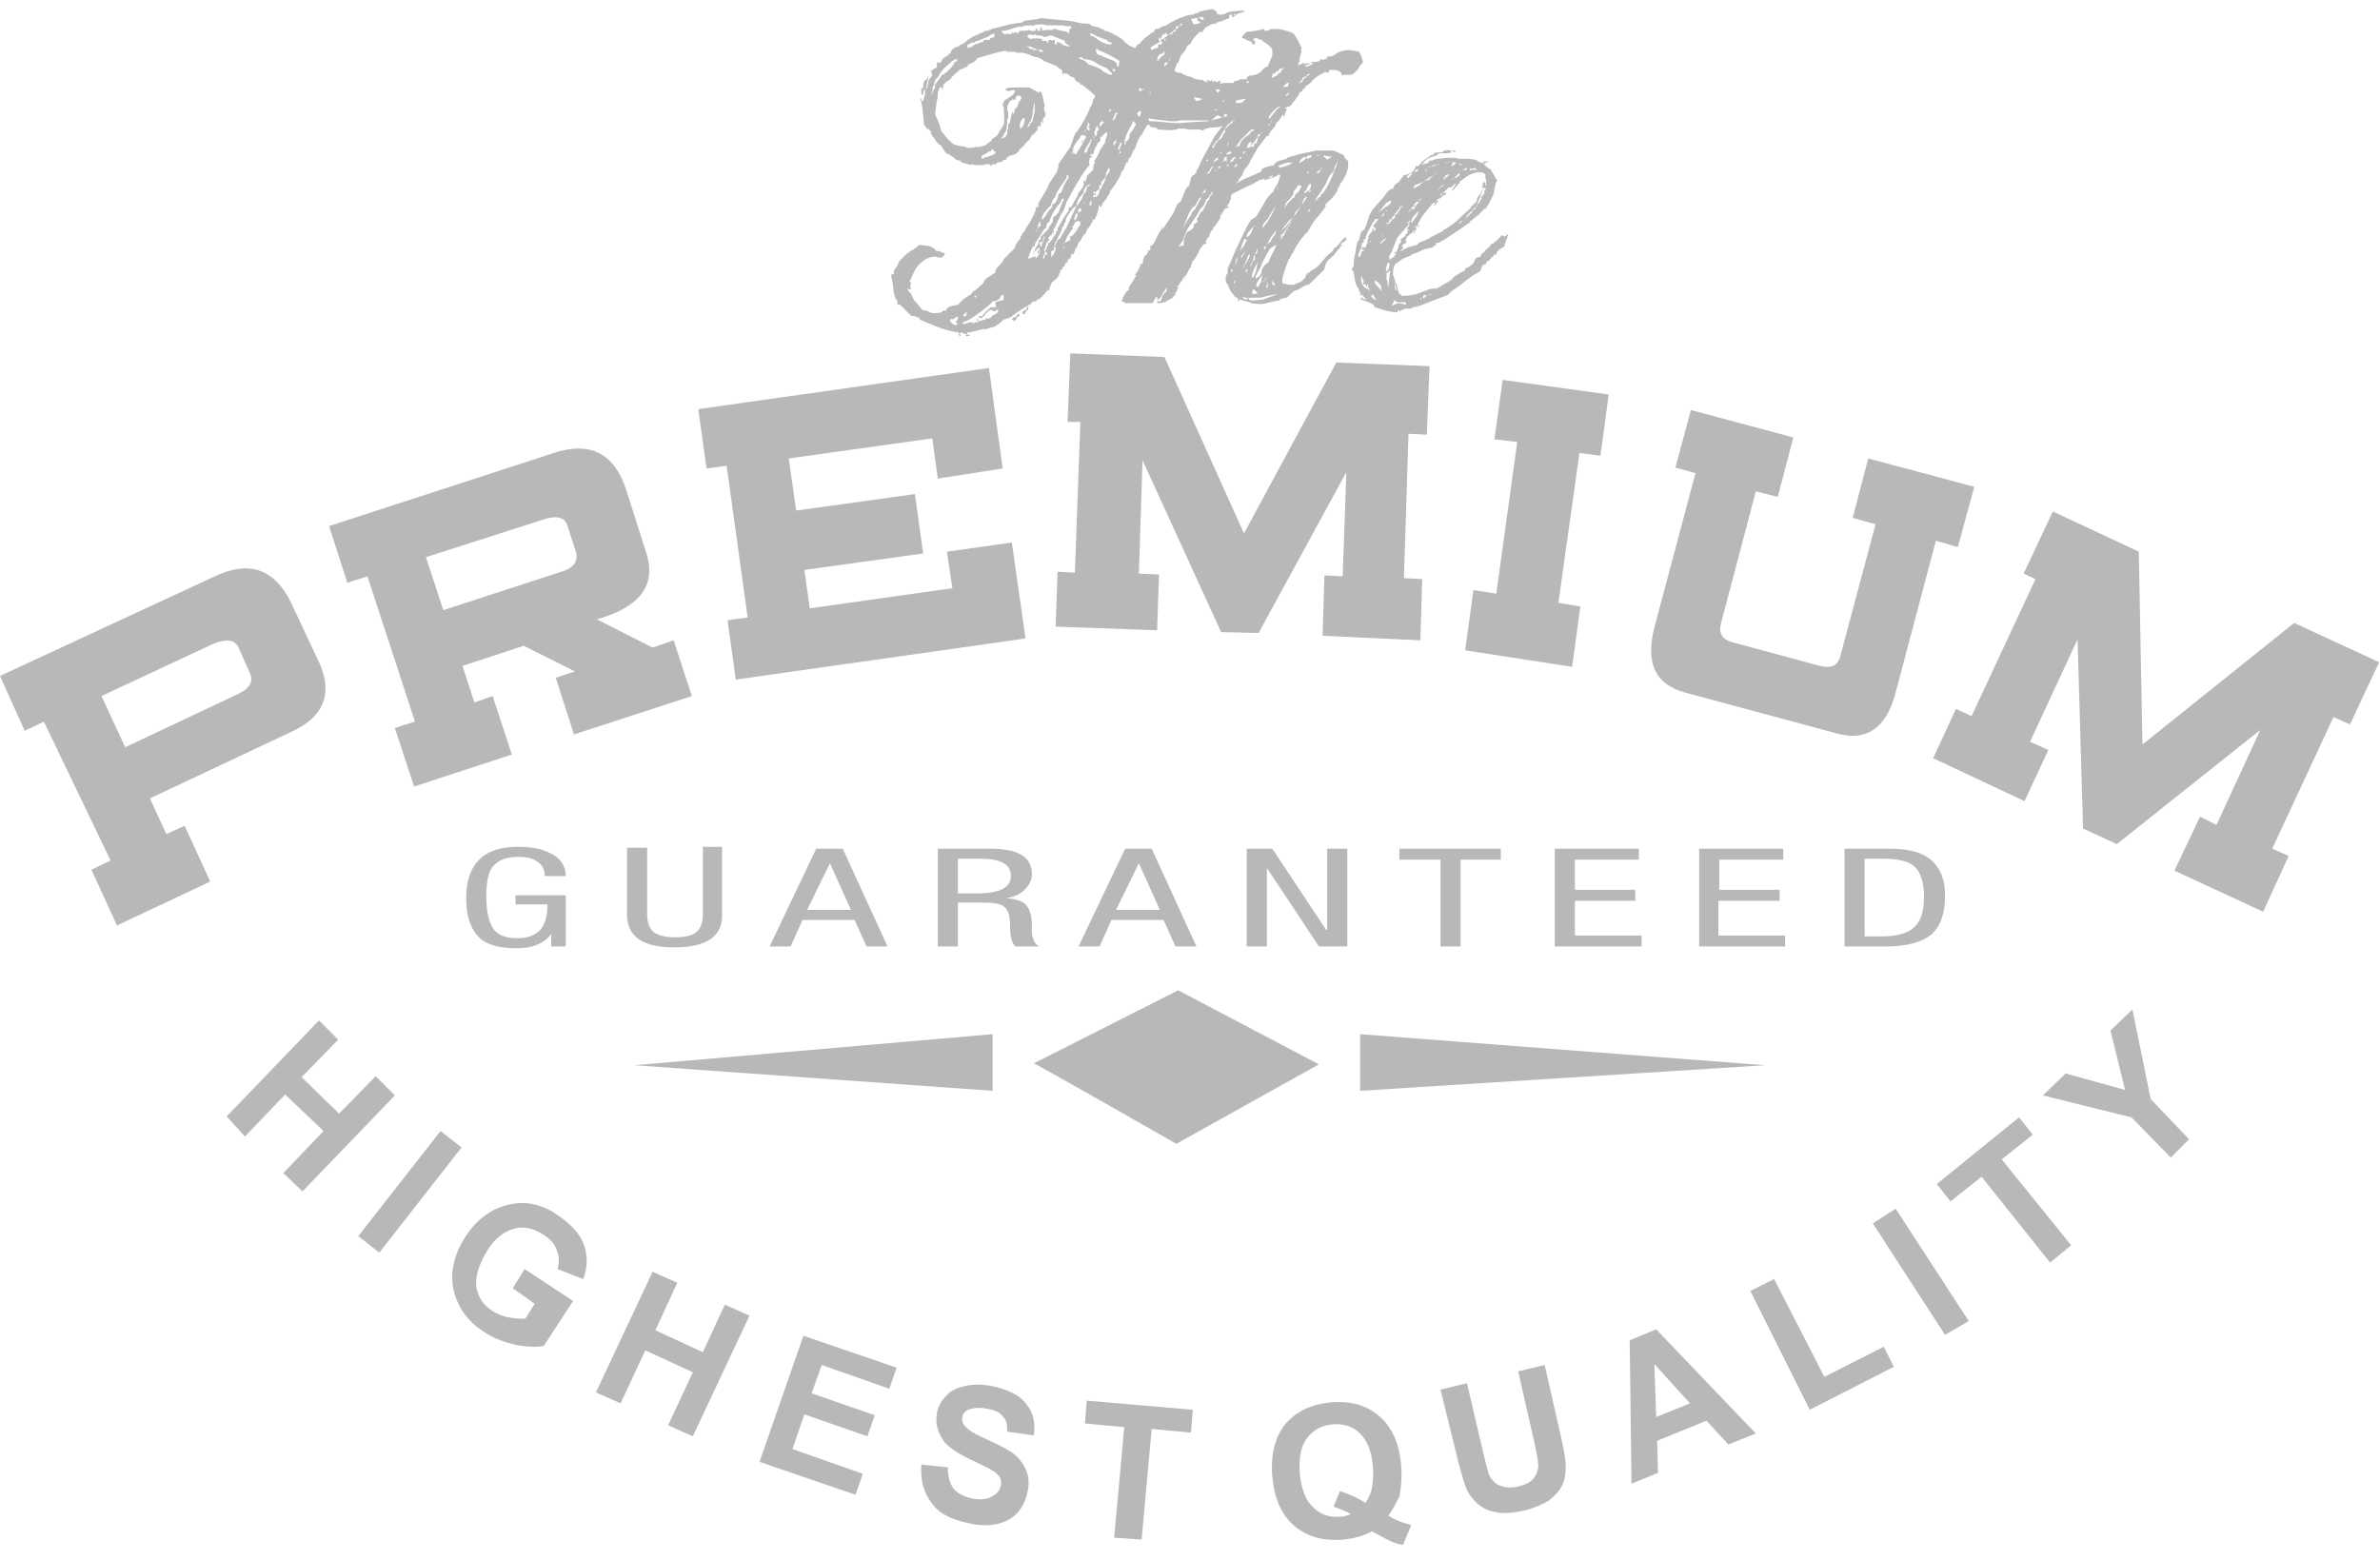 <?xml version="1.0" encoding="utf-8"?>
<svg width="148" height="97" viewBox="0 0 148 97" fill="none" xmlns="http://www.w3.org/2000/svg">
<path d="M18.131 45.51L9.321 49.659L10.345 51.876L11.481 51.364L13.073 54.831L7.275 57.559L5.684 54.092L6.877 53.524L2.728 44.885L1.535 45.453L0 42.043L13.357 35.847C15.517 34.824 17.108 35.392 18.131 37.552L19.893 41.304C20.689 43.179 20.121 44.6 18.131 45.51ZM14.835 40.281C14.607 39.769 14.039 39.712 13.243 40.053L6.309 43.293L7.787 46.476L14.778 43.179C15.517 42.838 15.801 42.384 15.517 41.815L14.835 40.281ZM37.115 38.519L37.513 38.405C39.9 37.609 40.81 36.302 40.184 34.37L38.934 30.448C38.195 28.174 36.66 27.435 34.444 28.174L20.462 32.721L21.599 36.245L22.849 35.847L25.805 44.885L24.554 45.282L25.748 48.92L31.829 46.931L30.636 43.293L29.499 43.691L28.76 41.417L32.568 40.167L35.751 41.758L34.557 42.156L35.694 45.68L43.026 43.293L41.89 39.826L40.582 40.281L37.115 38.519ZM35.296 32.721L35.808 34.313C35.978 34.881 35.694 35.336 34.899 35.563L27.567 37.95L26.486 34.654L33.762 32.323C34.614 32.039 35.126 32.153 35.296 32.721ZM58.316 29.766L57.975 27.265L49.051 28.515L49.506 31.755L56.895 30.732L57.406 34.426L50.017 35.449L50.358 37.837L59.225 36.586L58.884 34.313L62.92 33.744L63.772 39.712L45.755 42.27L45.243 38.575L46.493 38.405L45.186 28.97L43.936 29.14L43.424 25.446L61.499 22.888L62.351 29.14L58.316 29.766ZM82.245 39.542L82.358 35.79L83.495 35.847L83.722 29.368L78.266 39.371L75.936 39.314L71.048 28.629L70.82 35.677L72.071 35.734L71.957 39.201L65.648 38.973L65.762 35.563L66.842 35.62L67.183 26.242H66.387L66.557 21.979L72.412 22.206L77.357 33.176L83.097 22.547L88.895 22.774L88.724 27.037L87.588 26.98L87.303 35.961L88.44 36.018L88.326 39.826L82.245 39.542ZM91.111 40.451L91.623 36.7L93.044 36.927L94.351 27.492L92.93 27.322L93.442 23.627L100.035 24.537L99.523 28.345L98.216 28.174L96.909 37.495L98.273 37.723L97.761 41.474L91.111 40.451ZM120.383 33.631L117.882 43.066C117.314 45.282 116.063 46.135 114.244 45.623L104.753 43.066C102.934 42.554 102.309 41.247 102.877 39.03L105.435 29.424L104.184 29.084L105.15 25.503L111.516 27.208L110.55 30.902L109.186 30.561L107.026 38.746C106.856 39.371 107.083 39.769 107.708 39.94L113.165 41.417C113.847 41.588 114.244 41.417 114.415 40.906L116.632 32.608L115.211 32.21L116.177 28.515L122.77 30.277L121.747 34.028L120.383 33.631ZM135.218 54.149L140.731 56.707L142.322 53.24L141.299 52.785L145.108 44.6L146.131 45.055L147.949 41.19L142.664 38.746L133.228 46.305L133.001 34.313L127.658 31.812L125.839 35.677L126.578 36.018L122.6 44.544L121.633 44.089L120.212 47.158L125.896 49.829L127.374 46.647L126.237 46.135L129.193 39.769L129.534 51.535L131.637 52.501L140.561 45.396L137.832 51.307L136.809 50.796L135.218 54.149Z" fill="#B8B8B6"/>
<path d="M35.184 58.867H34.275V58.072C34.161 58.299 33.934 58.469 33.65 58.64C33.252 58.867 32.74 58.981 32.115 58.981C31.035 58.981 30.239 58.754 29.785 58.299C29.273 57.787 28.989 56.992 28.989 55.855C28.989 53.752 30.069 52.672 32.172 52.672C33.024 52.672 33.706 52.786 34.218 53.07C34.843 53.354 35.184 53.865 35.184 54.491H33.877C33.877 54.036 33.706 53.752 33.309 53.524C33.024 53.354 32.683 53.297 32.228 53.297C31.433 53.297 30.921 53.524 30.58 53.979C30.353 54.32 30.239 54.945 30.239 55.741C30.239 56.707 30.41 57.389 30.694 57.787C30.978 58.185 31.49 58.356 32.172 58.356C32.797 58.356 33.252 58.185 33.593 57.844C33.877 57.503 34.047 56.992 34.047 56.253H32.058V55.684H35.184V58.867ZM44.903 56.935C44.903 58.299 43.88 58.924 41.891 58.924C39.959 58.924 38.992 58.242 38.992 56.878V52.729H40.243V56.878C40.243 57.446 40.413 57.787 40.697 58.015C40.982 58.185 41.38 58.299 42.005 58.299C42.573 58.299 43.028 58.185 43.255 58.015C43.539 57.787 43.71 57.446 43.71 56.878V52.672H44.903V56.935ZM55.191 58.867H53.884L53.145 57.219H49.905L49.166 58.867H47.859L50.758 52.786H52.406L55.191 58.867ZM52.918 56.594L51.61 53.695L50.189 56.594H52.918ZM64.626 58.867H63.148C62.921 58.697 62.807 58.242 62.807 57.503C62.807 56.935 62.694 56.594 62.41 56.366C62.182 56.196 61.727 56.139 61.102 56.139H59.568V58.867H58.317V52.786H61.557C63.319 52.786 64.171 53.297 64.171 54.377C64.171 54.718 64.001 55.059 63.717 55.343C63.433 55.627 63.035 55.798 62.58 55.855C63.148 55.912 63.546 56.025 63.774 56.253C64.001 56.48 64.171 56.935 64.171 57.56C64.115 58.242 64.285 58.697 64.626 58.867ZM62.864 54.491C62.864 53.752 62.239 53.411 60.989 53.411H59.568V55.571H60.989C62.239 55.514 62.864 55.173 62.864 54.491ZM74.402 58.867H73.095L72.356 57.219H69.116L68.378 58.867H67.07L69.969 52.786H71.617L74.402 58.867ZM72.129 56.594L70.822 53.695L69.401 56.594H72.129ZM83.724 58.867H82.019L78.779 53.979V58.867H77.528V52.786H79.12L82.473 57.844H82.53V52.786H83.781V58.867H83.724ZM93.386 53.468H90.829V58.867H89.578V53.468H87.02V52.786H93.329V53.468H93.386ZM102.083 58.867H96.683V52.786H101.912V53.468H97.933V55.343H101.685V56.025H97.933V58.185H102.083V58.867ZM111.006 58.867H105.663V52.786H110.892V53.468H106.914V55.343H110.665V56.025H106.857V58.185H111.006V58.867ZM120.953 55.741C120.953 56.821 120.669 57.617 120.1 58.128C119.532 58.583 118.622 58.867 117.315 58.867H114.701V52.786H117.429C118.509 52.786 119.304 52.956 119.816 53.297C120.555 53.752 120.953 54.547 120.953 55.741ZM119.645 55.798C119.645 54.832 119.418 54.206 119.02 53.865C118.679 53.581 118.054 53.411 117.145 53.411H115.951V58.242H117.031C117.883 58.242 118.509 58.072 118.907 57.787C119.418 57.389 119.645 56.764 119.645 55.798Z" fill="#B8B8B6"/>
<path d="M14.096 69.439L19.836 63.471L21.03 64.665L18.756 66.995L21.087 69.268L23.36 66.938L24.554 68.132L18.813 74.1L17.62 72.963L20.12 70.348L17.733 68.075L15.232 70.689L14.096 69.439ZM22.28 76.885L23.588 77.908L28.703 71.371L27.396 70.348L22.28 76.885ZM31.886 80.124L32.625 78.931L35.637 80.92L33.819 83.705C33.364 83.819 32.739 83.762 32.056 83.648C31.375 83.478 30.692 83.251 30.124 82.853C29.385 82.398 28.874 81.83 28.533 81.147C28.192 80.466 28.078 79.783 28.135 79.044C28.248 78.306 28.476 77.624 28.93 76.942C29.385 76.203 29.953 75.691 30.636 75.293C31.318 74.952 32 74.782 32.795 74.838C33.364 74.895 34.046 75.123 34.671 75.577C35.524 76.146 36.092 76.771 36.319 77.453C36.547 78.135 36.547 78.817 36.263 79.556L34.671 78.931C34.785 78.533 34.785 78.135 34.614 77.737C34.501 77.396 34.216 77.055 33.762 76.771C33.136 76.373 32.511 76.259 31.943 76.43C31.318 76.6 30.749 77.055 30.294 77.794C29.783 78.647 29.556 79.385 29.613 80.011C29.726 80.693 30.067 81.204 30.636 81.545C30.92 81.716 31.261 81.886 31.659 81.943C32 82 32.398 82.057 32.682 82L33.25 81.091L31.886 80.124ZM37.058 86.604L40.582 79.101L42.117 79.783L40.753 82.739L43.708 84.103L45.072 81.147L46.607 81.83L43.083 89.332L41.548 88.65L43.083 85.353L40.127 83.989L38.593 87.286L37.058 86.604ZM47.232 90.924L49.961 83.08L55.758 85.069L55.303 86.377L51.097 84.899L50.472 86.661L54.394 88.025L53.939 89.332L50.017 87.968L49.279 90.128L53.655 91.663L53.2 92.97L47.232 90.924ZM57.293 91.094L58.941 91.265C58.941 91.833 59.055 92.231 59.282 92.572C59.509 92.856 59.907 93.084 60.419 93.197C60.93 93.311 61.385 93.254 61.669 93.084C62.01 92.913 62.181 92.686 62.237 92.401C62.294 92.231 62.237 92.06 62.181 91.89C62.067 91.719 61.897 91.549 61.669 91.435C61.499 91.322 61.101 91.151 60.419 90.81C59.566 90.412 58.998 90.014 58.714 89.673C58.316 89.105 58.145 88.537 58.259 87.911C58.316 87.513 58.543 87.115 58.827 86.831C59.111 86.49 59.509 86.32 60.021 86.206C60.476 86.092 61.044 86.092 61.669 86.206C62.692 86.433 63.431 86.775 63.829 87.343C64.284 87.911 64.397 88.537 64.284 89.275L62.635 89.048C62.635 88.593 62.579 88.309 62.351 88.082C62.181 87.854 61.84 87.684 61.385 87.627C60.93 87.513 60.532 87.57 60.191 87.684C60.021 87.798 59.85 87.911 59.85 88.139C59.794 88.309 59.85 88.537 60.021 88.707C60.191 88.934 60.646 89.219 61.442 89.56C62.181 89.901 62.749 90.185 63.09 90.469C63.431 90.753 63.658 91.094 63.829 91.492C63.999 91.89 63.999 92.345 63.886 92.856C63.772 93.311 63.602 93.709 63.261 94.107C62.92 94.448 62.522 94.675 62.01 94.789C61.499 94.902 60.873 94.902 60.191 94.732C59.168 94.504 58.429 94.163 57.975 93.538C57.406 92.799 57.236 92.06 57.293 91.094ZM69.285 95.641L69.911 88.764L67.467 88.537L67.58 87.115L74.174 87.684L74.06 89.105L71.616 88.877L70.991 95.755L69.285 95.641ZM86.337 94.277C86.792 94.561 87.246 94.732 87.758 94.846L87.246 96.096C86.962 96.039 86.735 95.982 86.507 95.869C86.451 95.869 86.053 95.641 85.314 95.243C84.802 95.528 84.177 95.698 83.552 95.755C82.301 95.869 81.278 95.584 80.483 94.902C79.687 94.22 79.232 93.197 79.118 91.833C79.005 90.469 79.289 89.389 79.914 88.593C80.596 87.798 81.506 87.343 82.756 87.229C84.007 87.115 84.973 87.4 85.769 88.082C86.564 88.764 87.019 89.787 87.133 91.151C87.189 91.89 87.133 92.515 87.019 93.084C86.848 93.424 86.621 93.879 86.337 94.277ZM84.916 93.481C85.086 93.197 85.257 92.913 85.314 92.515C85.371 92.174 85.427 91.719 85.371 91.265C85.314 90.298 85.03 89.616 84.575 89.162C84.12 88.707 83.552 88.537 82.87 88.593C82.188 88.65 81.676 88.934 81.278 89.446C80.88 89.957 80.767 90.696 80.824 91.663C80.937 92.629 81.165 93.311 81.676 93.766C82.131 94.22 82.699 94.391 83.325 94.334C83.552 94.334 83.779 94.277 84.007 94.163C83.665 93.993 83.268 93.822 82.927 93.709L83.325 92.743C83.836 92.913 84.404 93.14 84.916 93.481ZM89.577 86.433L91.225 86.036L92.248 90.412C92.418 91.094 92.532 91.549 92.589 91.719C92.76 92.06 92.987 92.288 93.271 92.401C93.555 92.515 93.953 92.572 94.408 92.458C94.863 92.345 95.204 92.174 95.374 91.947C95.545 91.719 95.658 91.435 95.658 91.151C95.658 90.867 95.545 90.412 95.431 89.787L94.408 85.297L96.056 84.899L97.022 89.162C97.25 90.128 97.364 90.81 97.364 91.265C97.364 91.663 97.307 92.06 97.136 92.401C96.966 92.743 96.681 93.027 96.34 93.311C95.999 93.538 95.488 93.766 94.863 93.936C94.067 94.107 93.499 94.163 93.044 94.05C92.589 93.993 92.248 93.822 91.964 93.595C91.68 93.368 91.452 93.084 91.282 92.799C91.054 92.345 90.884 91.663 90.657 90.81L89.577 86.433ZM109.186 89.162L107.481 89.844L106.117 88.366L103.047 89.616L103.104 91.606L101.456 92.288L101.342 83.364L102.99 82.682L109.186 89.162ZM105.093 87.286L102.877 84.842L102.99 88.139L105.093 87.286ZM112.539 87.684L117.768 85.013L117.143 83.762L113.449 85.638L110.323 79.556L108.845 80.295L112.539 87.684ZM120.951 83.023L116.461 76.089L117.882 75.18L122.429 82.171L120.951 83.023ZM127.488 78.533L128.795 77.453L124.475 72.11L126.408 70.576L125.555 69.496L120.44 73.645L121.292 74.725L123.225 73.19L127.488 78.533ZM134.99 71.997L132.546 69.496L127.033 68.132L128.454 66.767L132.148 67.791L131.239 64.096L132.603 62.789L133.74 68.359L136.127 70.86L134.99 71.997Z" fill="#B8B8B6"/>
<path d="M75.198 4.984C75.198 5.041 75.198 5.041 75.141 5.098L75.198 4.984ZM80.938 3.222C80.881 3.109 80.938 2.995 80.938 2.995C80.768 2.597 80.597 2.256 80.427 2.086C80.37 2.029 80.313 2.029 80.313 2.029C80.256 2.029 80.256 2.029 80.199 1.972C79.802 1.858 79.574 1.801 79.404 1.801H79.006C79.006 1.858 78.892 1.915 78.608 1.915V1.801C78.153 1.915 77.755 1.972 77.528 1.972C77.471 2.029 77.414 2.086 77.358 2.142C77.358 2.199 77.301 2.199 77.244 2.256V2.37C77.301 2.37 77.414 2.427 77.642 2.54H77.698C77.755 2.597 77.755 2.597 77.812 2.597C77.869 2.768 77.983 2.825 78.04 2.711V2.54C77.983 2.484 77.926 2.484 77.869 2.484L78.04 2.37C78.096 2.37 78.21 2.37 78.267 2.427C78.38 2.484 78.437 2.484 78.494 2.484V2.54C78.778 2.711 79.006 2.881 79.119 3.052V3.45L78.835 4.132C78.665 4.189 78.608 4.245 78.551 4.302C78.324 4.587 78.04 4.7 77.698 4.7L77.528 4.814V4.928H77.13C76.96 5.041 76.846 5.041 76.732 5.041V5.155C76.278 5.155 75.993 5.155 75.88 5.212V4.984C75.823 5.041 75.766 5.041 75.766 5.041C75.766 5.041 75.766 5.098 75.709 5.098H75.596V5.041C75.539 5.041 75.482 5.041 75.482 5.098C75.425 5.098 75.425 5.098 75.368 5.041L75.425 4.984H75.368C75.311 4.984 75.311 4.984 75.311 5.041C75.141 4.984 75.027 4.984 74.97 4.984C75.027 5.041 75.027 5.041 75.084 5.041V5.098H74.913V5.041C74.857 5.041 74.857 5.041 74.8 4.984C74.743 4.984 74.743 4.928 74.686 4.928V4.984L74.174 4.871V4.814C73.947 4.757 73.663 4.7 73.436 4.53H73.265L73.038 4.416C73.038 4.359 73.095 4.189 73.208 3.904H73.265L73.436 3.45L73.72 3.109C73.777 2.881 73.89 2.768 74.061 2.711C74.061 2.597 74.231 2.313 74.629 1.972C74.686 1.972 74.686 1.972 74.743 2.029C74.913 1.745 75.027 1.631 75.141 1.631C75.254 1.517 75.425 1.46 75.652 1.46V1.404C75.936 1.347 76.164 1.233 76.448 1.119V0.949L76.562 0.892C76.619 0.949 76.619 1.006 76.619 1.063H76.732C76.732 1.006 76.789 0.949 76.903 0.949H76.732V0.892L76.789 0.835V0.949L77.016 0.835C77.244 0.778 77.414 0.722 77.414 0.665C76.619 0.665 76.221 0.778 76.221 0.835C76.164 0.892 76.107 0.892 76.05 0.892C75.993 0.892 75.936 0.892 75.936 0.949C75.88 0.892 75.823 0.892 75.709 0.892L75.596 0.665C75.539 0.608 75.482 0.608 75.425 0.608V0.551L74.572 0.722L74.516 0.778C74.459 0.835 74.402 0.835 74.345 0.835C74.288 0.835 74.288 0.835 74.231 0.892C73.834 0.949 73.606 1.006 73.549 1.063C73.322 1.119 73.208 1.176 73.265 1.176C73.095 1.233 72.981 1.29 72.924 1.347C72.754 1.404 72.64 1.517 72.526 1.574L72.185 1.688C72.128 1.801 72.015 1.801 71.844 1.801C71.787 1.858 71.787 1.858 71.787 1.972C71.617 2.029 71.503 2.086 71.503 2.142C71.219 2.313 70.992 2.54 70.878 2.711C70.707 2.768 70.651 2.881 70.594 2.995L70.196 2.825C70.082 2.711 70.025 2.654 69.969 2.654C69.912 2.54 69.741 2.37 69.287 2.142C69.173 2.086 69.059 2.029 68.945 1.972C68.832 1.915 68.775 1.915 68.775 1.972C68.718 1.915 68.661 1.858 68.661 1.858L68.263 1.688C67.922 1.631 67.809 1.574 67.809 1.517C67.695 1.46 67.581 1.46 67.525 1.46C67.468 1.46 67.354 1.46 67.297 1.46C66.786 1.347 66.501 1.29 66.445 1.29L64.626 1.119V1.176L63.716 1.29L63.546 1.404C63.034 1.46 62.693 1.517 62.58 1.574L61.67 1.801C61.613 1.858 61.556 1.858 61.5 1.858V1.915H61.272C61.102 2.029 60.988 2.086 60.874 2.086V2.142C60.59 2.199 60.306 2.37 59.908 2.711C59.738 2.768 59.624 2.825 59.624 2.881C59.34 2.938 59.112 3.109 59.112 3.336H58.999C58.999 3.393 58.999 3.45 58.942 3.45C58.715 3.563 58.544 3.677 58.544 3.848C58.487 3.904 58.487 3.904 58.43 3.904C58.317 3.904 58.26 3.904 58.26 3.848V4.189C57.919 4.359 57.805 4.473 57.919 4.473L57.976 4.7L57.748 4.984C57.691 5.382 57.635 5.553 57.578 5.553L57.748 4.7C57.691 4.814 57.635 4.928 57.635 4.928C57.407 5.041 57.407 5.212 57.407 5.439C57.35 5.496 57.35 5.496 57.294 5.496V5.894H57.407C57.407 5.78 57.407 5.723 57.464 5.61C57.464 5.553 57.464 5.553 57.521 5.553V5.894C57.464 6.064 57.407 6.235 57.407 6.292H57.35C57.294 6.235 57.294 6.178 57.294 6.121H57.237L57.35 6.633L57.464 7.769L57.691 8.054L57.748 7.997C57.748 7.997 57.748 8.054 57.805 8.11H57.862L57.919 8.395H57.976C57.976 8.508 58.032 8.565 58.089 8.565C58.203 8.793 58.317 8.963 58.487 9.02L58.828 9.531C58.999 9.588 59.169 9.702 59.34 9.816C59.397 9.929 59.51 9.986 59.738 9.986V10.043C59.738 10.1 59.965 10.157 60.42 10.27V10.213C60.59 10.27 60.704 10.27 60.818 10.27C60.931 10.27 61.045 10.27 61.159 10.27C61.159 10.213 61.272 10.213 61.556 10.213L61.613 10.327L61.727 10.213H61.954C61.954 10.157 62.011 10.157 62.011 10.1C62.182 10.1 62.295 10.043 62.352 10.043C62.409 10.043 62.409 10.043 62.352 10.043V9.986C62.409 9.929 62.523 9.929 62.58 9.929V9.816C62.636 9.816 62.693 9.759 62.75 9.702L63.148 9.588C63.262 9.475 63.319 9.418 63.375 9.418V9.304C63.546 9.19 63.716 9.02 63.83 8.849C64.001 8.736 64.057 8.622 64.114 8.508L64.228 8.338H64.341V8.281L64.455 8.167V8.11H64.512C64.512 8.167 64.512 8.167 64.512 8.11C64.512 8.054 64.512 7.94 64.569 7.826C64.626 7.826 64.626 7.826 64.683 7.883C64.739 7.769 64.739 7.656 64.739 7.542H64.796C64.796 7.599 64.796 7.656 64.853 7.656V7.372C64.967 7.315 65.024 7.201 65.024 7.031L64.967 6.974C64.91 6.803 64.91 6.633 64.967 6.576L64.796 5.837C64.739 5.723 64.683 5.666 64.626 5.666V5.78L64.001 5.439C63.716 5.439 63.432 5.439 63.205 5.439C62.977 5.439 62.75 5.439 62.58 5.496C62.58 5.553 62.523 5.553 62.523 5.61C62.58 5.61 62.636 5.666 62.807 5.666C62.864 5.61 62.977 5.61 63.091 5.61C63.205 5.723 62.977 5.951 62.466 6.235C62.409 6.349 62.352 6.462 62.352 6.519C62.352 6.576 62.352 6.633 62.409 6.633C62.466 7.315 62.466 7.656 62.409 7.769C62.295 7.94 62.239 8.054 62.125 8.224C62.068 8.395 61.954 8.452 61.898 8.508L61.727 8.622L61.613 8.793C61.5 8.849 61.386 8.906 61.329 9.02C61.159 9.077 61.045 9.077 60.988 9.134C60.704 9.134 60.533 9.134 60.533 9.19H60.136C60.079 9.19 60.079 9.19 60.079 9.134C59.51 9.077 59.169 8.963 59.112 8.793C58.942 8.679 58.771 8.452 58.601 8.224C58.544 8.224 58.544 8.224 58.544 8.167C58.487 7.997 58.43 7.826 58.43 7.769L58.146 7.087L58.26 6.235C58.317 6.121 58.317 6.007 58.317 5.837C58.317 5.723 58.373 5.61 58.43 5.439H58.601V5.61L58.658 5.553C58.544 5.553 58.544 5.496 58.544 5.382L58.658 5.496V5.269C58.828 5.098 58.999 4.984 59.112 4.928C59.112 4.871 59.226 4.757 59.397 4.587L59.624 4.416V4.359C60.079 4.189 60.306 4.075 60.192 4.075V4.018C60.533 3.904 60.704 3.791 60.761 3.62C61.727 3.336 62.295 3.166 62.523 3.166C62.58 3.166 62.58 3.166 62.636 3.222H63.148C63.148 3.279 63.148 3.279 63.205 3.279H63.603C63.83 3.336 64.001 3.393 64.001 3.393C64.228 3.507 64.398 3.563 64.569 3.563C64.569 3.563 64.569 3.62 64.626 3.62C64.683 3.62 64.796 3.677 64.91 3.791C65.08 3.848 65.308 3.961 65.649 4.075C65.876 4.245 65.99 4.359 66.047 4.359C66.047 4.53 66.047 4.643 66.103 4.7V4.587L66.16 4.53C66.217 4.587 66.274 4.587 66.331 4.587C66.388 4.587 66.445 4.587 66.445 4.643C66.558 4.757 66.672 4.814 66.786 4.814C66.842 4.984 66.956 5.098 67.127 5.155L67.183 5.212V5.269H67.297L67.922 5.78L68.093 5.951C68.093 6.064 68.036 6.121 67.979 6.178C67.922 6.519 67.865 6.633 67.809 6.633C67.752 6.69 67.752 6.746 67.752 6.803C67.752 6.86 67.752 6.86 67.695 6.917C67.468 7.428 67.183 7.94 66.842 8.338L66.558 9.134L65.819 10.213C65.819 10.498 65.706 10.782 65.592 10.896C65.308 11.293 65.137 11.578 65.137 11.691L64.569 12.658V12.828C64.569 12.885 64.512 12.885 64.455 12.885C64.398 12.942 64.398 12.999 64.398 13.055C64.398 13.112 64.398 13.169 64.341 13.169C64.341 13.283 64.285 13.396 64.171 13.567C64.114 13.738 64.001 13.908 63.83 14.135L63.716 14.363C63.546 14.59 63.432 14.761 63.432 14.874C63.262 15.045 63.148 15.215 63.091 15.443L62.409 16.125C62.409 16.238 62.295 16.352 62.125 16.523C61.954 16.693 61.841 16.864 61.898 16.977C61.727 17.034 61.67 17.091 61.613 17.148C61.272 17.318 61.159 17.489 61.159 17.602L60.647 18.057C60.533 18.114 60.42 18.171 60.42 18.285C60.079 18.455 59.794 18.682 59.567 18.967C59.056 19.023 58.828 19.137 58.828 19.364C58.771 19.308 58.771 19.308 58.715 19.308C58.658 19.308 58.658 19.308 58.544 19.421C58.373 19.478 58.203 19.478 57.976 19.478L57.578 19.308H57.407C57.18 19.08 57.066 18.91 56.953 18.796C56.839 18.682 56.725 18.512 56.668 18.285C56.555 18.171 56.441 18.057 56.441 17.944H56.498V18C56.612 18 56.668 18 56.668 17.944H56.612C56.612 17.773 56.612 17.659 56.668 17.602L56.555 17.489C56.612 17.432 56.668 17.318 56.725 17.148C56.839 16.92 56.896 16.807 56.953 16.693C57.35 16.181 57.748 15.954 58.203 15.954L58.26 16.011H58.601L58.771 15.784C58.771 15.784 58.715 15.727 58.658 15.727C58.601 15.727 58.544 15.67 58.544 15.67C58.26 15.613 58.089 15.556 58.146 15.556V15.499L57.862 15.329C57.805 15.329 57.691 15.272 57.464 15.272C57.237 15.215 57.066 15.215 57.009 15.386C56.612 15.613 56.384 15.784 56.327 15.841L55.929 16.238C55.816 16.523 55.702 16.693 55.589 16.807V17.034L55.418 17.091C55.418 17.091 55.418 17.261 55.475 17.432C55.532 17.659 55.532 17.887 55.589 18.228C55.645 18.455 55.702 18.625 55.702 18.625H55.759C55.816 18.739 55.816 18.853 55.816 18.967C55.873 18.967 55.873 18.967 55.929 18.91L55.986 18.967L56.668 19.649C56.896 19.649 57.009 19.706 57.066 19.762H57.18V19.876L58.146 20.274C58.544 20.444 59.056 20.615 59.624 20.672C59.624 20.785 59.624 20.899 59.681 20.899H59.738C59.738 20.842 59.681 20.785 59.681 20.729C59.738 20.672 59.794 20.672 59.851 20.672C59.851 20.729 59.965 20.785 60.136 20.785L60.022 20.899H60.306L60.249 20.842L60.136 20.785V20.672C60.306 20.672 60.42 20.672 60.477 20.615C60.818 20.558 61.045 20.501 61.159 20.444L61.215 20.501L61.954 20.274V20.217C62.011 20.217 62.068 20.16 62.125 20.16V20.103C62.182 20.103 62.239 20.047 62.295 19.99C62.295 19.99 62.352 19.933 62.409 19.876C62.807 19.762 62.977 19.706 62.977 19.592H63.091V19.535L63.603 19.194L63.887 19.023H63.944L63.773 19.308H63.66C63.603 19.364 63.603 19.421 63.603 19.421C63.603 19.478 63.603 19.478 63.546 19.535H63.716C63.773 19.421 63.83 19.308 63.944 19.251V18.91C63.944 18.967 64.001 18.967 64.057 18.967C64.001 19.023 64.001 19.023 64.057 19.023C64.057 19.023 64.057 18.967 64.057 18.91H64.114C64.114 18.796 64.228 18.739 64.455 18.739C64.455 18.682 64.455 18.625 64.512 18.625H64.626C64.626 18.569 64.683 18.569 64.796 18.455C64.967 18.285 65.08 18.114 65.137 18.057H65.251C65.251 17.887 65.308 17.773 65.365 17.716C65.365 17.659 65.365 17.602 65.421 17.546C65.763 17.318 65.876 17.148 65.876 16.977H65.933V16.807C65.99 16.807 65.99 16.807 66.047 16.75L66.103 16.579C66.16 16.579 66.16 16.579 66.217 16.523V16.409L66.388 16.295V16.181L66.615 16.011L66.558 15.897H66.615C66.615 15.841 66.615 15.784 66.672 15.784L66.729 15.841L66.842 15.613V15.499C66.956 15.443 66.956 15.386 66.956 15.329H67.013C67.013 15.158 67.07 15.045 67.183 14.988C67.297 14.761 67.354 14.647 67.411 14.59H67.468L67.638 14.192H67.695L67.922 13.794H67.979C67.922 13.738 67.922 13.738 67.922 13.681C67.922 13.624 67.922 13.624 67.865 13.567H67.922V13.681C68.036 13.738 68.093 13.624 68.207 13.34C68.32 13.055 68.32 12.885 68.32 12.771H68.377C68.377 12.828 68.377 12.828 68.434 12.885C68.491 12.828 68.548 12.771 68.548 12.658C68.718 12.487 68.832 12.316 68.945 12.089H69.002C69.002 11.976 69.002 11.862 69.059 11.862C69.457 11.35 69.684 10.952 69.741 10.668H69.798C69.855 10.555 69.855 10.498 69.912 10.498V10.384C69.969 10.327 70.025 10.213 70.025 10.1H70.139C70.139 9.929 70.196 9.816 70.309 9.759L70.48 9.361C70.537 9.304 70.594 9.247 70.594 9.247V9.19C70.764 8.679 70.878 8.452 70.992 8.395L71.333 7.769H71.503V7.826C71.503 7.883 71.617 7.94 71.901 7.94C71.958 7.997 71.958 8.054 72.015 8.054C72.072 8.054 72.072 8.054 72.072 8.11V8.054C72.242 8.054 72.299 8.054 72.356 8.11V8.054C72.469 8.11 72.754 8.11 73.208 8.054V7.997C73.549 7.997 73.777 7.997 73.89 8.054H74.686V8.11H74.857V8.054C75.084 7.997 75.198 7.94 75.198 7.94H75.311L75.88 7.883L76.505 7.656V7.599L77.244 7.201H77.414V7.144L78.267 6.633V6.576C78.324 6.519 78.38 6.519 78.38 6.519C78.38 6.519 78.437 6.462 78.551 6.462C78.778 6.178 78.949 6.007 79.176 6.007V5.894C79.233 5.894 79.233 5.837 79.347 5.837C79.745 5.439 79.972 5.212 80.029 5.155C80.142 4.757 80.37 4.473 80.654 4.302V4.132C80.768 4.018 80.768 3.904 80.768 3.848H80.825C80.768 3.734 80.825 3.563 80.938 3.222ZM63.432 19.592C63.375 19.649 63.319 19.706 63.205 19.762V19.876L63.034 19.99C63.034 19.933 63.034 19.876 62.977 19.876H62.921C62.921 19.819 62.977 19.762 63.148 19.706V19.762C63.205 19.649 63.262 19.535 63.375 19.535L63.432 19.592ZM79.858 4.245L79.688 4.359L79.631 4.53C79.517 4.53 79.404 4.643 79.404 4.814H79.233C79.233 4.984 79.233 5.041 79.176 5.098C79.176 5.041 79.176 4.984 79.119 4.928L79.063 4.871L79.006 5.041L79.176 4.53C79.233 4.587 79.233 4.587 79.29 4.587C79.29 4.473 79.404 4.416 79.517 4.416C79.517 4.245 79.631 4.245 79.858 4.245ZM78.949 5.041C78.949 5.098 78.949 5.155 78.892 5.155L78.778 5.041C78.892 5.041 78.949 5.041 78.949 5.041ZM74.857 1.233H74.743L74.572 1.119V1.063H74.8C74.857 1.119 74.857 1.176 74.857 1.233ZM79.063 5.212C79.006 5.269 79.006 5.325 78.949 5.382C78.892 5.439 78.892 5.439 78.778 5.496C78.722 5.496 78.722 5.382 78.722 5.269C78.835 5.212 78.949 5.212 79.063 5.212ZM74.572 1.347C74.743 1.404 74.629 1.46 74.231 1.517C74.174 1.46 74.174 1.404 74.061 1.176C74.174 1.176 74.231 1.176 74.345 1.119H74.459C74.459 1.233 74.459 1.29 74.516 1.29L74.572 1.347ZM77.642 5.155H77.528V5.041H77.642V5.155ZM73.493 1.574H73.322L73.436 1.46H73.493V1.574ZM77.585 6.121C77.414 6.235 77.301 6.292 77.244 6.405H76.846C76.846 6.349 76.846 6.292 76.903 6.235L77.585 6.121ZM73.151 1.631H73.322C73.265 1.745 73.208 1.801 73.095 1.801V1.972H72.924V2.086L72.64 2.199L72.469 2.313C72.299 2.427 72.242 2.484 72.185 2.484V2.597C72.242 2.597 72.242 2.597 72.299 2.654C72.242 2.711 72.242 2.711 72.242 2.768H72.015V2.938C72.072 2.938 71.901 2.995 71.617 3.109C71.56 3.052 71.56 3.052 71.56 2.938L72.128 2.597C72.072 2.54 72.072 2.484 72.072 2.313L72.185 2.427C72.242 2.256 72.299 2.142 72.299 2.142C72.356 2.142 72.413 2.142 72.413 2.199C72.413 2.142 72.412 2.086 72.469 2.029L72.64 2.199L73.095 1.801L73.151 1.631ZM75.88 5.61L75.709 5.78L75.596 5.553C75.766 5.553 75.823 5.553 75.88 5.61ZM72.526 2.427L72.413 2.54V2.37C72.469 2.427 72.469 2.427 72.526 2.427ZM76.107 6.349L75.993 6.292C76.05 6.292 76.05 6.292 76.107 6.235V6.349ZM76.107 6.86C76.107 6.803 76.107 6.803 76.107 6.86V6.86ZM76.164 7.087H76.334C76.278 7.144 76.278 7.144 76.278 7.258H76.107C76.05 7.258 76.107 7.201 76.164 7.087ZM72.754 3.791C72.697 3.734 72.697 3.677 72.754 3.62V3.791ZM75.766 6.86H75.596C75.539 6.803 75.539 6.803 75.539 6.746L75.596 6.803L75.766 6.86ZM72.413 3.166V3.393C72.356 3.393 72.356 3.45 72.242 3.507C72.185 3.563 72.072 3.677 71.958 3.848C71.958 3.507 72.072 3.336 72.299 3.336L72.413 3.166ZM72.583 3.848V4.018C72.526 4.018 72.526 4.018 72.469 4.075V4.132H72.413V3.961C72.526 3.904 72.526 3.848 72.583 3.848ZM74.743 6.178C74.743 6.178 74.629 6.235 74.402 6.292C74.288 6.178 74.231 6.064 74.288 6.007C74.288 6.064 74.402 6.064 74.629 6.121C74.686 6.121 74.743 6.121 74.743 6.178ZM75.993 7.315L75.311 7.485H75.254C75.311 7.485 75.425 7.428 75.596 7.258L75.652 7.201C75.709 7.144 75.823 7.201 75.993 7.315ZM69.173 2.654L69.059 2.768C68.832 2.768 68.491 2.654 68.15 2.37L67.979 2.256H67.865L67.752 2.086H67.922C68.15 2.256 68.491 2.37 68.832 2.484C68.889 2.597 69.002 2.654 69.173 2.654ZM75.141 7.372V7.542C73.947 7.599 73.379 7.656 73.379 7.656C73.151 7.656 72.867 7.656 72.413 7.599C72.015 7.542 71.674 7.542 71.503 7.542C71.446 7.542 71.446 7.485 71.389 7.315C71.333 7.372 71.503 7.372 71.844 7.428C72.185 7.485 72.526 7.485 72.754 7.542H73.151C73.322 7.485 73.436 7.485 73.549 7.485C73.663 7.485 73.777 7.485 73.89 7.485H75.141V7.372ZM71.503 5.666C71.56 5.78 71.56 5.837 71.503 5.837V5.666ZM68.661 2.881H68.775C68.718 2.938 68.661 2.938 68.661 2.881ZM71.162 5.61C71.105 5.553 71.048 5.553 70.992 5.553V5.666H70.878C70.821 5.61 70.821 5.553 70.821 5.496H70.935C70.992 5.496 70.992 5.496 70.992 5.553C71.048 5.553 71.048 5.553 71.105 5.496C71.105 5.553 71.162 5.61 71.162 5.61ZM69.571 3.961C69.627 4.075 69.571 4.132 69.457 4.132V3.961L69.287 3.791L68.548 3.507V3.45C68.263 3.45 68.15 3.336 68.15 3.052H68.263V3.109C68.889 3.336 69.343 3.62 69.627 3.791L69.571 3.961ZM69.343 4.245V4.416C69.287 4.416 69.287 4.416 69.287 4.473C69.23 4.416 69.173 4.359 69.173 4.302H69.343V4.245ZM69.173 4.643H69.002L68.548 4.416V4.359C68.434 4.302 68.32 4.245 68.207 4.189C68.093 4.132 67.922 4.075 67.695 4.018C67.525 3.791 67.297 3.677 67.127 3.677V3.563C67.183 3.563 67.297 3.563 67.354 3.62V3.677C67.695 3.677 68.036 3.791 68.32 4.018L68.832 4.245L69.116 4.53C69.173 4.587 69.173 4.643 69.173 4.643ZM70.821 6.917H70.935C70.992 6.974 70.935 7.031 70.878 7.258H70.821L70.707 7.087C70.764 6.974 70.821 6.917 70.821 6.917ZM70.935 7.94L70.878 7.826C70.878 7.883 70.935 7.883 70.935 7.94ZM66.615 1.631V1.745C66.558 1.801 66.558 1.801 66.501 1.801V2.029C66.445 2.086 66.388 2.029 66.331 1.972C66.274 1.972 66.103 1.915 65.763 1.858C65.706 1.801 65.706 1.801 65.592 1.801C65.535 1.801 65.478 1.801 65.478 1.858C65.137 1.858 64.91 1.858 64.796 1.915C64.853 1.858 64.796 1.801 64.739 1.688C64.683 1.745 64.683 1.801 64.683 1.915H64.512V1.801H64.398V1.915H64.285C64.228 1.972 64.114 1.915 63.944 1.858C63.887 1.915 63.716 1.915 63.432 1.915L63.262 2.086L63.148 1.972C63.091 2.029 63.034 2.086 63.034 2.086V2.029C62.977 2.029 62.921 2.029 62.864 2.086V2.142C62.693 2.086 62.58 2.086 62.466 2.142L62.295 1.972V1.915C62.523 1.915 62.75 1.858 63.034 1.745L63.489 1.631V1.745C63.489 1.631 63.716 1.574 64.114 1.574C64.171 1.574 64.228 1.574 64.228 1.631C64.285 1.574 64.398 1.517 64.626 1.517C64.853 1.517 65.024 1.517 65.024 1.574H66.047C66.217 1.631 66.331 1.631 66.615 1.631ZM66.558 2.881H66.331C66.274 2.825 66.217 2.825 66.16 2.825C65.933 2.654 65.819 2.597 65.763 2.654V2.597C65.706 2.597 65.706 2.654 65.706 2.768C65.649 2.768 65.592 2.768 65.592 2.711V2.484C65.478 2.484 65.421 2.484 65.421 2.54C65.365 2.484 65.308 2.484 65.194 2.484V2.654H65.137C65.08 2.597 65.08 2.597 65.08 2.54H64.796C64.796 2.484 64.796 2.427 64.853 2.427C64.455 2.37 64.228 2.37 64.057 2.427C64.001 2.37 63.944 2.313 63.887 2.313C63.887 2.199 63.944 2.142 64.057 2.142C64.171 2.199 64.285 2.199 64.341 2.142C64.398 2.142 64.398 2.142 64.455 2.199C64.796 2.199 64.91 2.256 64.91 2.313L65.365 2.199L66.217 2.54V2.654L66.558 2.881ZM69.059 6.746C69.116 6.86 69.059 6.917 69.002 6.974L68.945 6.917L69.059 6.746ZM69.514 7.031C69.457 7.087 69.4 7.144 69.343 7.372C69.343 7.372 69.287 7.428 69.23 7.485H69.173C69.173 7.485 69.23 7.372 69.287 7.201C69.287 7.144 69.287 7.144 69.343 7.144V7.031H69.514ZM70.48 7.542L70.651 7.713C70.594 7.826 70.48 8.054 70.253 8.338V8.452H70.196C70.253 8.508 70.253 8.565 70.196 8.622C70.139 8.736 70.082 8.793 70.082 8.793H69.969L70.025 8.963H69.912C69.912 8.679 70.082 8.224 70.423 7.656V7.542H70.48ZM69.23 7.826C69.23 7.769 69.23 7.713 69.23 7.656V7.826ZM64.91 3.222H64.683L64.512 3.052C64.455 3.052 64.455 3.052 64.455 3.109H64.228V3.052H64.057C64.057 2.995 64.001 2.995 63.83 2.881L63.773 2.825H63.66H63.773V2.881C63.887 2.881 64.057 2.881 64.171 2.938C64.228 2.995 64.398 3.052 64.739 3.109C64.796 3.109 64.796 3.109 64.853 3.166V3.222H64.91ZM68.661 7.599C68.604 7.656 68.548 7.713 68.491 7.769C68.434 7.826 68.434 7.883 68.377 7.883C68.377 7.713 68.377 7.656 68.434 7.599H68.491V7.485C68.548 7.542 68.604 7.599 68.661 7.599ZM69.741 8.849V9.02C69.684 9.077 69.627 9.19 69.627 9.304H69.514C69.571 9.077 69.627 8.906 69.741 8.849ZM69.4 8.679V8.906C69.343 8.906 69.287 8.963 69.287 9.077C69.23 9.02 69.23 8.963 69.23 8.906L69.4 8.679ZM69.684 9.361V9.531C69.627 9.531 69.627 9.531 69.571 9.588C69.627 9.475 69.627 9.418 69.684 9.361ZM62.295 2.086C62.239 2.029 62.239 2.029 62.295 2.086V2.086ZM68.32 8.11C68.207 8.11 68.207 8.224 68.207 8.395C68.15 8.452 68.15 8.452 68.093 8.452C68.093 8.395 68.093 8.338 68.036 8.281C68.15 7.94 68.207 7.826 68.207 7.826C68.263 7.883 68.263 7.883 68.263 7.94C68.32 7.94 68.32 7.997 68.32 8.11ZM67.809 8.11H67.695C67.638 8.054 67.581 7.997 67.581 7.94C67.581 7.883 67.638 7.769 67.695 7.599C67.752 7.656 67.752 7.713 67.752 7.826H67.695V7.94H67.752V8.11H67.809ZM68.036 8.679C67.979 8.565 67.979 8.452 68.036 8.452V8.679ZM67.581 8.054L67.411 8.224V8.167C67.468 8.11 67.525 8.054 67.581 8.054ZM67.809 8.679H67.922C67.865 8.736 67.809 8.906 67.752 9.077C67.695 9.134 67.638 9.247 67.581 9.475C67.525 9.475 67.468 9.475 67.411 9.531C67.411 9.418 67.525 9.19 67.752 8.849C67.809 8.849 67.809 8.736 67.809 8.679ZM61.841 2.086C61.898 2.256 61.784 2.37 61.556 2.37V2.484H61.159V2.597C61.102 2.597 60.988 2.654 60.874 2.654V2.711C60.704 2.711 60.59 2.768 60.477 2.881C60.477 2.881 60.363 2.938 60.192 2.995C60.192 2.938 60.136 2.881 60.136 2.825L60.42 2.654H60.59L60.704 2.54H60.818L61.5 2.256C61.5 2.199 61.613 2.142 61.841 2.086ZM67.525 8.452V8.565C67.468 8.622 67.411 8.679 67.411 8.793H67.354C67.354 8.906 67.24 9.077 67.013 9.418C66.956 9.475 66.956 9.475 66.956 9.588H66.842C66.786 9.531 66.786 9.531 66.786 9.418C66.729 9.475 66.729 9.475 66.729 9.588H66.672V9.418H66.729V9.247C66.786 9.02 66.956 8.793 67.127 8.622C67.183 8.452 67.24 8.395 67.297 8.395L67.525 8.452ZM68.945 10.441C69.002 10.441 69.002 10.498 69.002 10.555C69.002 10.668 68.945 10.782 68.775 10.952C68.775 11.066 68.718 11.18 68.661 11.35C68.548 11.521 68.491 11.634 68.491 11.748H68.434C68.377 11.805 68.377 11.862 68.32 12.089L68.15 12.26H67.979V12.146H68.093C68.15 12.089 68.15 12.089 68.15 11.976H68.093V12.089H68.036L67.979 11.919H68.093V11.976C68.207 11.862 68.263 11.805 68.32 11.805C68.377 11.748 68.377 11.691 68.32 11.521L68.377 11.578L68.491 11.464C68.491 11.407 68.491 11.35 68.434 11.293H68.491V11.35C68.548 11.237 68.661 11.123 68.718 11.066C68.775 10.725 68.889 10.555 68.945 10.441ZM64.341 6.519C64.341 6.633 64.341 6.746 64.341 6.86C64.341 6.974 64.285 7.087 64.285 7.258C64.228 7.258 64.228 7.315 64.228 7.428C64.228 7.542 64.171 7.656 64.057 7.656V7.769L63.887 7.94C63.887 7.883 63.944 7.769 64.057 7.542C64.114 7.542 64.171 7.372 64.228 6.974C64.228 6.917 64.228 6.803 64.285 6.576C64.285 6.462 64.285 6.405 64.341 6.405C64.285 6.462 64.341 6.519 64.341 6.519ZM63.716 7.485C63.66 7.769 63.603 7.94 63.432 7.997C63.375 7.656 63.489 7.428 63.716 7.315V7.485ZM63.489 6.178L63.432 6.292H63.375L63.262 6.633L63.205 6.69V6.746H63.148L63.091 6.803V6.974L63.034 7.031V7.087H62.977V6.974C62.921 6.974 62.921 6.974 62.921 7.031L62.807 7.599L62.75 7.713H62.693V8.054C62.636 8.054 62.636 8.054 62.636 8.11V8.338L62.523 8.508L62.295 8.622V8.508H62.352C62.409 8.452 62.409 8.452 62.409 8.338C62.58 8.224 62.636 7.94 62.636 7.372H62.693V6.974C62.636 6.917 62.636 6.803 62.636 6.576C62.693 6.519 62.75 6.405 62.75 6.349L62.977 6.178L63.091 6.235C63.205 6.007 63.262 5.894 63.262 5.951H63.432C63.489 6.007 63.546 6.121 63.489 6.178ZM67.809 11.464C67.752 11.521 67.752 11.578 67.695 11.578C67.638 11.578 67.638 11.634 67.581 11.634C67.581 11.862 67.525 11.976 67.411 12.032L67.24 12.43L66.956 12.828V12.658C67.07 12.316 67.24 12.146 67.354 12.032C67.411 11.748 67.525 11.521 67.809 11.464ZM67.865 12.771H67.752C67.752 12.601 67.809 12.487 67.865 12.487V12.771ZM68.832 8.224C68.889 8.281 68.832 8.452 68.718 8.793V8.906L68.604 9.02C68.548 9.02 68.548 9.077 68.604 9.134H68.548C68.491 9.19 68.434 9.247 68.377 9.418C68.32 9.588 68.207 9.759 68.036 10.043C68.093 10.1 68.093 10.1 68.093 10.157C67.979 10.213 67.979 10.384 67.979 10.555C67.979 10.555 67.865 10.668 67.581 10.952V11.123H67.525V11.293H67.468L67.411 11.237C67.354 11.237 67.354 11.35 67.411 11.464C67.354 11.578 67.297 11.748 67.127 11.919L67.013 12.089V12.203C66.899 12.316 66.786 12.544 66.615 12.885H66.501C66.445 12.942 66.445 12.999 66.445 13.112C66.274 13.34 66.16 13.51 66.047 13.738C65.933 13.908 65.819 14.079 65.763 14.249V14.363H65.706C65.649 14.59 65.592 14.704 65.478 14.761V14.874H65.421C65.365 14.988 65.308 15.102 65.194 15.102C65.194 15.215 65.137 15.329 65.08 15.386V15.499L64.91 15.67L65.08 15.102L65.251 14.931C65.137 14.817 65.194 14.704 65.421 14.59V14.476H65.535C65.535 14.419 65.535 14.363 65.478 14.306C65.535 14.306 65.592 14.135 65.763 13.794C65.933 13.453 65.99 13.283 66.047 13.226C66.16 13.112 66.217 12.885 66.331 12.544C66.956 11.407 67.411 10.611 67.752 10.27C67.695 9.986 67.752 9.759 67.922 9.759V9.645C67.865 9.702 67.865 9.702 67.809 9.702V9.588H67.979C68.036 9.304 68.15 9.134 68.207 9.02C68.207 8.963 68.263 8.906 68.434 8.736C68.434 8.679 68.434 8.622 68.377 8.622C68.661 8.338 68.775 8.224 68.832 8.224ZM67.468 12.43C67.468 12.487 67.468 12.487 67.468 12.544V12.43ZM67.468 12.714C67.411 12.658 67.411 12.601 67.354 12.544H67.411C67.411 12.601 67.411 12.658 67.468 12.714ZM67.24 13.112L67.07 13.226C67.07 13.169 67.07 13.169 67.013 13.169C67.013 13.112 67.07 13.055 67.127 12.942L67.24 12.999V13.112ZM59.51 3.62V3.791C59.453 3.848 59.397 3.848 59.34 3.848V3.904C59.283 4.075 59.112 4.245 58.828 4.53C58.771 4.53 58.771 4.53 58.715 4.587C58.715 4.643 58.658 4.643 58.601 4.643L58.146 5.269V5.496H58.089C58.032 5.723 57.976 5.837 57.919 5.894V5.78H57.976C57.976 5.61 57.976 5.439 58.032 5.325H58.089C58.089 5.098 58.146 4.928 58.317 4.814C58.487 4.473 58.715 4.189 59.112 3.904C59.169 3.848 59.169 3.848 59.169 3.791H59.283V3.734C59.51 3.677 59.567 3.62 59.51 3.62ZM66.445 11.066C66.274 11.293 66.16 11.521 66.103 11.691C66.047 11.862 65.99 11.976 65.933 12.032C65.876 12.032 65.819 12.032 65.819 12.089C65.763 12.487 65.649 12.658 65.421 12.714C65.478 12.828 65.421 12.942 65.251 13.055C65.137 13.226 65.024 13.34 65.024 13.453H64.967C64.967 13.51 64.91 13.567 64.796 13.681C64.739 13.51 64.91 13.169 65.365 12.771C65.365 12.601 65.478 12.373 65.649 12.203C65.649 12.032 65.876 11.691 66.331 11.066V10.896H66.388C66.445 10.896 66.445 10.952 66.445 11.066ZM66.899 13.283H67.013C67.013 13.34 67.013 13.453 66.956 13.51C66.899 13.624 66.899 13.681 66.899 13.681H66.786L66.899 13.283ZM67.183 13.965L67.127 14.079H67.07L67.013 14.249C66.786 14.59 66.615 14.761 66.501 14.704C66.558 14.761 66.558 14.817 66.558 14.931C66.331 15.045 66.217 15.102 66.217 15.102C66.274 14.874 66.388 14.647 66.558 14.419L66.729 14.192C66.672 14.135 66.672 14.135 66.672 14.079C66.729 14.079 66.786 14.022 66.786 13.965C66.786 13.908 66.842 13.851 66.899 13.794C67.013 13.738 67.07 13.738 67.183 13.794V13.965ZM61.898 9.418V9.531C61.67 9.702 61.386 9.759 61.159 9.816V9.872H61.045V9.702L61.443 9.475V9.418H61.613C61.613 9.361 61.67 9.361 61.67 9.247L61.841 9.418H61.898ZM66.956 12.771L66.274 14.249H66.217C66.217 14.306 66.217 14.306 66.16 14.419C66.103 14.476 66.103 14.533 66.047 14.59C65.99 14.647 65.99 14.761 65.933 14.817L65.763 14.931L65.592 15.329C65.592 15.386 65.592 15.386 65.649 15.386C65.649 15.556 65.592 15.67 65.535 15.784V15.841H65.478C65.478 15.897 65.421 15.897 65.365 16.011V15.613C65.421 15.613 65.478 15.613 65.535 15.556C65.535 15.386 65.592 15.102 65.763 14.817C65.933 14.533 66.047 14.306 66.047 14.135C66.103 14.135 66.16 14.079 66.16 13.965C66.217 13.851 66.217 13.794 66.274 13.794V13.624C66.388 13.396 66.558 13.169 66.729 12.942L66.956 12.771ZM66.16 12.373C66.103 12.487 65.99 12.771 65.819 13.226C65.763 13.283 65.706 13.34 65.649 13.396C65.592 13.453 65.535 13.51 65.478 13.51V13.794C65.365 13.908 65.251 14.079 65.194 14.249C65.137 14.306 65.08 14.363 65.08 14.363L64.683 14.761C64.739 14.817 64.739 14.817 64.739 14.874C64.626 14.874 64.569 14.988 64.569 15.158C64.455 15.329 64.341 15.499 64.341 15.613C64.285 15.727 64.228 15.784 64.228 15.897C64.285 15.727 64.398 15.556 64.626 15.386L64.683 15.727H64.626C64.626 15.613 64.626 15.556 64.569 15.556C64.512 15.67 64.512 15.784 64.512 15.841C64.512 15.841 64.512 15.784 64.626 15.727V15.841C64.569 15.841 64.569 15.897 64.512 15.954C64.455 16.011 64.455 16.068 64.398 16.068V15.954H64.341C64.114 16.011 64.001 16.068 63.944 16.125C63.944 15.954 64.057 15.67 64.228 15.329H64.341C64.341 15.215 64.341 15.158 64.398 15.102L64.967 14.192H65.08C65.024 13.965 65.137 13.851 65.251 13.794C65.365 13.396 65.592 12.999 65.933 12.601C65.99 12.544 65.99 12.544 65.99 12.487C65.99 12.43 65.99 12.43 66.047 12.373H66.103C66.103 12.26 66.103 12.316 66.16 12.373ZM66.16 15.215L66.103 15.102H66.16V15.215ZM66.217 15.443C66.16 15.386 66.103 15.386 66.103 15.329H66.16L66.217 15.443ZM64.739 13.965L64.683 14.079H64.626C64.626 14.135 64.569 14.135 64.512 14.249C64.512 14.135 64.569 14.022 64.626 13.794H64.683V13.965H64.739ZM65.024 14.817H64.91C64.91 14.931 64.91 15.045 64.853 15.045C64.853 14.988 64.853 14.988 64.853 14.931C64.853 14.874 64.91 14.817 64.91 14.704C64.91 14.704 64.967 14.704 64.967 14.761V14.817H65.024ZM64.455 14.419L64.398 14.306H64.455V14.419ZM64.853 15.045C64.853 15.045 64.796 15.158 64.739 15.386C64.739 15.386 64.683 15.272 64.626 15.102C64.683 15.045 64.796 15.045 64.853 15.045ZM65.137 15.841H64.967C64.967 15.954 64.967 16.068 64.91 16.068H64.853C64.853 15.954 64.91 15.841 64.967 15.784V15.67H65.08C65.08 15.784 65.137 15.841 65.137 15.841ZM60.704 18.512C60.647 18.512 60.59 18.455 60.59 18.398H60.704V18.512ZM62.295 18.682L61.898 18.796C61.898 18.91 61.898 18.967 61.954 19.08C61.784 19.137 61.613 19.137 61.556 19.08V19.194H61.5L61.215 19.478C61.159 19.535 61.102 19.592 61.102 19.649H61.045V19.706C60.988 19.649 60.931 19.649 60.874 19.649V19.762C60.931 19.762 60.988 19.762 61.045 19.819C61.045 19.762 61.102 19.706 61.215 19.649C61.215 19.592 61.215 19.592 61.215 19.592C61.215 19.592 61.329 19.478 61.5 19.308C61.613 19.251 61.67 19.251 61.784 19.364C61.898 19.364 61.954 19.308 62.011 19.251H62.068V19.364C62.068 19.421 61.954 19.535 61.67 19.649C61.67 19.762 61.556 19.819 61.272 19.819V19.876L60.818 19.99C60.818 19.876 60.818 19.819 60.874 19.819H60.761V19.933C60.818 19.99 60.818 19.99 60.818 20.047H60.59V20.103H60.533C60.477 20.103 60.477 20.103 60.477 20.047H60.306L59.908 20.16C59.851 20.16 59.851 20.103 59.851 20.047H59.965V19.99C60.079 19.99 60.192 19.933 60.363 19.819C60.533 19.706 60.647 19.649 60.704 19.592C61.272 19.194 61.613 18.91 61.727 18.739C62.011 18.739 62.182 18.625 62.239 18.398C62.295 18.398 62.295 18.341 62.409 18.341V18.682H62.295ZM60.136 19.592L59.908 19.706V19.592L60.079 19.421H60.136C60.079 19.478 60.079 19.535 60.136 19.592ZM59.397 19.99L59.567 20.16C59.51 20.16 59.51 20.16 59.453 20.217C59.283 20.217 59.169 20.103 59.056 19.933C59.056 19.933 59.112 19.876 59.169 19.819L59.226 19.876C59.283 19.819 59.283 19.819 59.34 19.819C59.397 19.819 59.397 19.762 59.453 19.706H59.567C59.567 19.819 59.567 19.876 59.51 19.876V19.99H59.397ZM67.354 8.679L67.297 8.849H67.24C67.24 8.793 67.297 8.736 67.354 8.679ZM66.956 14.249H66.842L66.786 14.192L66.956 14.249ZM65.478 14.647V14.533C65.535 14.59 65.535 14.59 65.478 14.647Z" fill="#B8B8B6"/>
<path d="M77.301 10.953C77.244 10.953 77.244 10.953 77.301 10.953V10.953ZM84.576 4.076L84.746 3.905C84.746 3.848 84.746 3.735 84.69 3.621C84.633 3.507 84.633 3.394 84.633 3.394H84.576V3.28H84.519V3.223C84.292 3.166 84.008 3.109 83.78 3.109C83.382 3.166 83.155 3.28 83.098 3.337L82.928 3.45C82.814 3.507 82.757 3.507 82.7 3.507C82.7 3.507 82.644 3.507 82.587 3.564C82.587 3.564 82.587 3.507 82.644 3.507H82.53V3.621C82.302 3.735 82.189 3.735 82.132 3.678C82.075 3.735 82.075 3.735 82.075 3.791C81.905 3.848 81.791 3.848 81.734 3.848C81.677 3.848 81.62 3.848 81.564 3.848V3.962C81.279 3.905 81.166 3.962 81.166 3.962C81.166 3.962 81.109 3.962 81.109 3.905C80.427 4.189 80.029 4.36 79.915 4.417C79.802 4.473 79.745 4.53 79.745 4.53C79.574 4.53 79.46 4.587 79.404 4.701C79.233 4.758 79.12 4.815 79.063 4.871C78.665 5.099 78.381 5.326 78.153 5.553C78.04 5.553 77.926 5.61 77.926 5.724C77.812 5.781 77.755 5.838 77.755 5.894C77.187 6.406 76.789 6.804 76.619 7.145C76.391 7.486 76.278 7.6 76.221 7.6C75.766 8.168 75.482 8.509 75.482 8.566C75.425 8.623 75.425 8.68 75.425 8.68L75.084 9.305L74.629 10.157C74.573 10.385 74.459 10.555 74.345 10.669H74.402V10.783H74.288V10.896H74.175C74.061 11.01 74.004 11.18 74.004 11.408L73.947 11.465V11.578C73.834 11.578 73.72 11.749 73.606 12.09C73.493 12.431 73.379 12.601 73.322 12.601C73.265 12.601 73.151 12.772 72.981 13.226L72.356 14.193H72.299V14.079C72.242 14.136 72.242 14.193 72.299 14.25C72.242 14.25 72.185 14.25 72.185 14.306L71.901 14.818C71.787 15.102 71.674 15.273 71.503 15.33C71.56 15.386 71.56 15.5 71.503 15.614L71.446 15.557H71.389V15.727H71.333V15.841C71.162 15.841 71.105 16.012 71.049 16.41H70.935C70.878 16.637 70.764 16.864 70.651 16.978V17.035H70.594C70.594 17.091 70.594 17.091 70.651 17.148L70.196 17.887V18.058C70.082 18.058 69.912 18.285 69.741 18.74C69.855 18.74 69.912 18.797 69.969 18.854H71.674L71.901 18.456H71.958C71.958 18.512 71.958 18.569 71.958 18.626H72.072C72.185 18.456 72.299 18.342 72.356 18.172C72.413 18.058 72.526 17.944 72.583 17.887L72.526 18.172H72.469H72.413C72.413 18.228 72.413 18.285 72.356 18.342H72.299L72.185 18.74H71.958V18.854C72.242 18.854 72.469 18.797 72.526 18.74L72.924 18.512L73.038 18.342V18.399C73.095 18.342 73.095 18.342 73.095 18.285V18.172H73.151C73.208 18.001 73.265 17.887 73.265 17.83L73.151 17.774H73.265C73.322 17.717 73.322 17.66 73.379 17.603C73.436 17.546 73.436 17.489 73.493 17.433H73.549V17.319C73.606 17.262 73.606 17.262 73.606 17.205C73.663 17.205 73.663 17.205 73.663 17.262C73.663 17.319 73.663 17.319 73.72 17.319C73.72 17.319 73.72 17.262 73.663 17.205C73.72 17.148 73.777 17.091 73.777 17.091L74.004 16.637H74.061V16.466H74.118V16.296C74.118 16.296 74.175 16.239 74.288 16.125C74.345 16.012 74.459 15.841 74.516 15.727C74.573 15.557 74.629 15.443 74.743 15.33C74.8 15.216 74.913 15.159 74.97 15.159C75.027 15.159 75.027 15.159 75.027 15.216V15.102H74.97C74.97 15.045 74.97 14.989 75.027 14.932C75.084 14.875 75.084 14.818 75.084 14.761H75.141H75.198C75.198 14.591 75.254 14.477 75.311 14.42V14.363C75.425 14.306 75.425 14.25 75.425 14.193C75.652 13.965 75.766 13.738 75.88 13.568C75.88 13.454 75.88 13.34 75.937 13.34H75.993V13.226H76.05V13.17L76.164 12.999C76.221 12.942 76.278 12.942 76.334 12.942H76.391V12.829H76.278C76.448 12.658 76.505 12.488 76.505 12.374H76.562V12.26H76.505L76.675 11.976C76.675 12.033 76.675 12.033 76.619 12.09L76.789 11.976C77.016 11.862 77.244 11.749 77.471 11.635C77.698 11.521 77.869 11.465 77.983 11.408C78.04 11.351 78.096 11.294 78.21 11.294V11.237L78.608 11.123C78.608 11.18 78.608 11.18 78.665 11.18C79.006 11.123 79.29 11.01 79.574 10.839C79.574 10.896 79.574 10.896 79.631 10.896C79.631 10.839 79.574 11.067 79.46 11.408C79.347 11.578 79.233 11.749 79.176 11.919C79.12 11.976 79.063 12.033 78.892 12.204C78.778 12.374 78.665 12.488 78.665 12.544L78.267 13.226C78.153 13.454 78.04 13.568 77.869 13.624C77.755 13.681 77.528 14.079 77.187 14.818L76.789 15.671C76.562 16.182 76.448 16.523 76.391 16.58C76.334 16.694 76.334 16.864 76.334 17.035C76.278 17.035 76.221 17.148 76.221 17.319C76.221 17.489 76.221 17.603 76.334 17.66C76.448 18.001 76.562 18.228 76.732 18.342C76.732 18.399 76.732 18.399 76.789 18.456H76.846V18.512H76.96V18.569H77.016V18.626C76.96 18.626 76.96 18.626 76.96 18.683V18.74H77.016C77.016 18.683 77.016 18.683 77.073 18.626C77.698 18.797 77.926 18.854 77.755 18.854C78.153 18.91 78.437 18.91 78.494 18.91C78.551 18.91 78.722 18.854 79.006 18.797C79.29 18.74 79.46 18.683 79.574 18.683V18.626C79.858 18.512 80.029 18.512 80.029 18.512C80.313 18.228 80.484 18.058 80.597 18.058C80.654 18.058 80.768 18.001 80.938 17.887C81.109 17.774 81.222 17.717 81.336 17.717C81.336 17.774 81.677 17.433 82.359 16.75C82.416 16.353 82.587 16.125 82.757 16.069V16.012L82.928 15.898C83.155 15.557 83.269 15.443 83.326 15.443C83.326 15.386 83.326 15.33 83.269 15.33C83.382 15.33 83.439 15.33 83.439 15.273C83.382 15.216 83.382 15.216 83.382 15.159C83.666 14.989 83.723 14.932 83.723 14.875H83.666C83.723 14.818 83.723 14.818 83.723 14.761C83.61 14.761 83.496 14.875 83.326 15.102C83.155 15.33 83.041 15.443 82.928 15.443C82.928 15.5 82.928 15.557 82.871 15.614L82.473 15.955C82.075 16.466 81.791 16.75 81.564 16.807C81.393 16.978 81.222 17.091 81.166 17.091C81.222 17.035 81.222 17.035 81.279 17.035V16.978H81.336V17.035C81.222 17.091 81.166 17.148 81.166 17.205H81.222C81.052 17.433 80.882 17.546 80.711 17.603L80.427 17.717C80.086 17.717 79.915 17.66 79.745 17.603C79.688 17.376 79.858 16.864 80.143 16.125C80.199 16.125 80.199 16.069 80.256 15.955C80.313 15.841 80.313 15.784 80.37 15.784C80.484 15.557 80.597 15.33 80.711 15.159C80.825 14.989 80.938 14.818 81.052 14.704C81.052 14.704 81.109 14.648 81.166 14.534H81.222V14.477H81.279C81.45 14.193 81.564 13.965 81.734 13.738C82.302 13.056 82.53 12.772 82.416 12.772V12.715C82.928 12.26 83.212 11.919 83.212 11.635H83.269L83.382 11.351H83.439V11.294C83.666 11.01 83.78 10.669 83.837 10.385V9.987C83.723 9.987 83.61 9.816 83.553 9.646L82.928 9.362H82.814H81.848C81.62 9.418 81.393 9.475 81.052 9.532C80.768 9.589 80.427 9.703 80.029 9.816V9.873C79.517 9.987 79.233 10.101 79.233 10.271C78.665 10.385 78.381 10.498 78.437 10.669C78.096 10.839 77.812 10.953 77.528 11.067C77.244 11.18 77.073 11.294 76.903 11.408V11.351L77.073 11.237C77.016 11.237 77.016 11.237 77.016 11.18L77.244 10.896C77.301 10.726 77.358 10.555 77.528 10.385L77.585 10.328C77.812 9.873 78.04 9.532 78.21 9.191C78.437 8.907 78.608 8.68 78.778 8.452H78.892C78.892 8.338 78.949 8.225 79.12 8.054C79.29 7.884 79.347 7.77 79.347 7.656C79.517 7.543 79.631 7.372 79.745 7.145H79.802C79.802 7.372 79.858 7.259 80.029 6.747H79.915V6.69C79.972 6.69 80.029 6.69 80.086 6.633H80.199V6.577H80.256L80.768 5.894C80.768 5.781 80.825 5.724 80.995 5.667C80.995 5.553 80.995 5.497 81.109 5.553C81.109 5.44 81.166 5.383 81.336 5.269C81.507 5.156 81.564 5.099 81.62 4.985C82.018 4.644 82.302 4.53 82.359 4.53V4.473C82.416 4.473 82.473 4.473 82.473 4.53L82.53 4.473L82.587 4.53L82.644 4.473V4.36C83.155 4.303 83.439 4.417 83.439 4.701C83.496 4.644 83.666 4.644 84.064 4.644C84.235 4.53 84.462 4.36 84.576 4.076ZM77.073 18.91C77.016 18.91 77.016 18.91 77.073 18.91H76.96H77.073ZM81.109 4.076L81.734 3.905C81.507 4.076 81.336 4.132 81.222 4.132L81.109 4.076ZM81.507 4.587C81.166 4.815 80.995 4.928 80.995 5.099H80.882V5.156H80.825V5.212L80.768 5.269C80.768 5.212 80.825 5.099 80.995 4.928V4.815C80.995 4.815 81.109 4.815 81.279 4.701V4.644C81.336 4.644 81.393 4.587 81.507 4.587ZM80.199 5.781L80.029 5.951H79.915C80.029 5.838 80.086 5.781 80.199 5.781ZM80.143 5.156C80.143 5.383 80.029 5.44 79.802 5.383C79.688 5.497 79.517 5.61 79.347 5.667V5.724H79.29V5.781H79.233V5.894H79.063V5.951H79.006V6.008C78.949 6.008 78.835 6.065 78.665 6.179C78.494 6.292 78.437 6.406 78.437 6.463V6.406C78.381 6.406 78.324 6.406 78.324 6.463C78.267 6.349 78.381 6.235 78.608 6.179C78.892 5.838 79.233 5.61 79.574 5.497C79.574 5.269 79.802 5.156 80.143 5.156ZM82.7 9.816L82.53 9.93C82.416 9.816 82.359 9.759 82.302 9.759C82.302 9.703 82.302 9.703 82.359 9.646C82.359 9.703 82.416 9.703 82.587 9.703V9.759L82.757 9.703V9.816H82.7ZM82.018 9.703H81.905V9.646L82.018 9.703ZM79.631 6.633L79.404 6.804L78.949 7.372H78.892C78.892 7.259 78.949 7.145 79.176 6.918C79.347 6.747 79.46 6.633 79.631 6.633ZM81.279 9.703L81.62 9.646C81.62 9.646 81.564 9.703 81.507 9.759V9.816H81.393V9.873H81.279V9.703ZM82.189 10.385V10.555H82.132L82.189 10.385ZM83.212 9.987C82.871 11.01 82.53 11.692 82.246 12.033H82.189V12.09H82.132V12.204L81.961 12.317V12.374H81.905L81.848 12.488L81.791 12.431L82.018 12.09C82.132 11.919 82.246 11.806 82.302 11.635C82.416 11.521 82.473 11.351 82.53 11.237C82.587 11.067 82.7 10.839 82.928 10.669C82.984 10.498 82.984 10.385 83.041 10.271C83.098 10.157 83.155 10.101 83.212 9.987ZM82.132 10.612L81.961 10.783H81.905V10.669H82.018V10.555L82.132 10.612ZM81.166 9.759H81.279C81.166 9.93 80.995 10.044 80.768 10.157C80.882 9.873 81.052 9.759 81.166 9.759ZM81.393 10.669C81.393 10.726 81.336 10.783 81.279 10.783V10.726C81.336 10.669 81.336 10.669 81.393 10.669ZM79.12 7.372C79.063 7.6 79.006 7.77 78.892 7.827H78.778C78.778 7.884 78.778 7.941 78.722 7.997C78.324 8.395 78.153 8.68 78.153 8.907H78.04C77.983 8.964 77.983 8.964 77.983 9.021V9.134H77.812V9.021C77.983 8.85 78.096 8.736 78.153 8.566L78.21 8.623C78.21 8.566 78.267 8.509 78.324 8.452C78.267 8.452 78.267 8.452 78.21 8.509C78.153 8.452 78.21 8.395 78.267 8.338C78.324 8.338 78.324 8.338 78.381 8.395C78.437 8.395 78.437 8.282 78.437 8.225H78.494V8.282C78.551 8.282 78.608 8.168 78.722 7.997C78.835 7.77 78.949 7.713 79.006 7.713V7.656L79.12 7.372ZM80.484 10.044C80.199 10.271 79.858 10.385 79.574 10.441V10.385L79.46 10.328C79.688 10.214 79.915 10.157 80.086 10.101C80.313 10.157 80.427 10.101 80.484 10.044ZM80.597 10.896L80.54 11.01L80.597 10.896ZM81.507 11.408C81.564 11.692 81.45 11.862 81.166 11.976C81.166 12.033 81.109 12.033 81.109 12.09C81.109 11.919 81.109 11.862 81.222 11.862C81.279 11.635 81.393 11.465 81.507 11.408ZM81.507 11.919C81.45 11.919 81.45 11.919 81.393 11.976V11.919L81.507 11.806V11.919ZM78.21 5.894C78.21 6.008 78.096 6.122 77.983 6.235C77.812 6.406 77.698 6.52 77.698 6.577H77.585V6.633C77.585 6.633 77.528 6.633 77.528 6.69H77.471V6.747H77.414V6.804H77.358C77.187 7.202 77.13 7.259 77.13 7.088H77.016C77.016 7.145 77.016 7.145 77.073 7.202L76.846 7.315V7.372H76.789V7.486C76.732 7.486 76.732 7.486 76.675 7.543L76.619 7.656C76.562 7.656 76.505 7.713 76.334 7.884C76.164 8.054 76.107 8.111 76.221 8.168C76.107 8.282 76.05 8.395 75.993 8.566C76.05 8.509 75.937 8.623 75.766 8.736C75.596 8.907 75.482 9.077 75.482 9.191H75.368C75.482 8.964 75.596 8.793 75.766 8.68C76.164 7.997 76.391 7.656 76.448 7.656C76.505 7.486 76.562 7.429 76.675 7.372C76.789 7.088 77.016 6.861 77.244 6.747C77.244 6.69 77.358 6.52 77.642 6.235C77.983 6.008 78.153 5.894 78.21 5.894ZM79.802 10.612C79.802 10.612 79.802 10.555 79.802 10.612V10.612ZM81.166 12.204C81.222 12.204 81.166 12.204 81.109 12.317C81.166 12.26 81.166 12.204 81.166 12.204ZM77.983 7.997V8.111C77.812 8.168 77.755 8.225 77.698 8.338C77.358 8.566 77.13 8.793 77.073 9.077H77.016H76.96L76.846 9.191C76.846 9.134 76.96 8.964 77.13 8.736L77.812 8.054H77.983V7.997ZM80.995 12.147C80.995 12.204 80.995 12.204 80.938 12.26L80.995 12.147ZM77.812 8.85C77.812 9.021 77.812 9.077 77.755 9.134H77.698V9.191H77.528C77.585 9.021 77.642 8.907 77.698 8.85H77.812ZM80.995 12.317C80.938 12.431 80.882 12.488 80.882 12.488L80.995 12.317ZM81.45 12.999V13.056C81.564 13.056 81.507 13.113 81.279 13.17L81.45 12.999ZM80.143 11.919C80.086 11.862 80.143 11.862 80.143 11.806V11.919ZM80.768 12.658C80.768 12.601 80.768 12.601 80.825 12.544L80.768 12.658ZM77.528 9.475C77.585 9.418 77.642 9.362 77.642 9.362L77.528 9.475ZM80.938 11.578C80.825 11.806 80.768 11.919 80.711 11.976H80.654V12.033H80.597V12.09H80.54V12.147H80.484L80.54 12.26C80.427 12.26 80.199 12.488 79.858 12.942C79.915 12.772 79.972 12.658 79.972 12.601H80.029V12.488H80.143C80.143 12.431 80.256 12.317 80.427 12.09C80.427 11.919 80.484 11.806 80.54 11.806L80.711 11.521C80.825 11.521 80.882 11.521 80.938 11.578ZM79.972 11.976C80.029 11.976 80.029 11.976 79.972 11.976V11.976ZM79.12 10.896C79.176 11.01 79.063 11.067 78.835 11.067C78.949 11.01 79.063 10.953 79.12 10.896ZM77.471 9.418L77.301 9.589V9.475C77.358 9.418 77.414 9.418 77.471 9.418ZM79.574 11.635C79.517 11.635 79.517 11.635 79.574 11.635V11.635ZM79.46 11.806L79.404 11.692H79.46V11.806ZM77.016 9.475H76.903C76.903 9.475 76.96 9.475 77.016 9.475ZM77.187 9.873H77.073C77.13 9.816 77.13 9.759 77.13 9.703C77.187 9.759 77.187 9.816 77.187 9.873ZM76.391 8.85C76.448 8.964 76.334 9.077 76.164 9.248C76.164 9.362 76.278 9.191 76.391 8.85ZM81.279 12.26C81.279 12.26 81.052 12.601 80.597 13.283C80.256 13.738 80.029 14.022 79.972 14.079C79.915 14.136 79.802 14.25 79.745 14.306L79.631 14.477C79.745 14.25 79.858 14.079 79.972 13.965C80.086 13.795 80.199 13.681 80.256 13.624C80.37 13.624 80.484 13.454 80.54 13.226L80.938 12.772C81.052 12.374 81.166 12.204 81.279 12.26ZM76.562 9.418V9.532C76.562 9.532 76.505 9.589 76.448 9.589C76.391 9.589 76.334 9.589 76.278 9.646V9.532C76.448 9.418 76.562 9.418 76.562 9.418ZM76.846 9.759C76.846 9.759 76.846 9.816 76.789 9.873H76.732V9.93C76.675 9.987 76.675 10.044 76.619 10.044C76.562 10.044 76.562 10.101 76.505 10.101V10.044C76.619 9.816 76.732 9.759 76.846 9.759ZM79.347 10.441H79.233C79.176 10.498 79.12 10.555 79.12 10.555C78.892 10.612 78.608 10.726 78.267 10.839C77.926 11.01 77.528 11.18 77.073 11.408C76.96 11.521 76.903 11.578 76.789 11.578V11.635H76.732V11.692H76.675C76.619 11.749 76.619 11.749 76.562 11.749L76.391 11.976C76.505 11.919 76.619 11.862 76.732 11.806C76.903 11.749 77.016 11.635 77.187 11.521C77.358 11.465 77.471 11.351 77.585 11.294C77.755 11.294 77.926 11.18 78.267 11.01C78.494 10.953 78.665 10.839 78.778 10.726C78.949 10.669 79.12 10.669 79.233 10.669V10.441H79.347ZM76.846 10.214H76.96C76.96 10.271 76.903 10.328 76.732 10.441L76.846 10.214ZM75.993 9.532C75.937 9.532 75.937 9.532 75.88 9.589V9.475L75.993 9.532ZM79.802 13.454C79.745 13.511 79.688 13.568 79.688 13.568C79.745 13.454 79.802 13.454 79.802 13.454ZM76.164 9.759H76.334C76.278 9.759 76.278 9.873 76.278 10.044C76.221 9.987 76.221 9.987 76.164 9.987L75.993 10.157V10.101C75.993 10.214 76.05 10.101 76.164 9.759ZM76.391 10.328H76.278C76.278 10.271 76.334 10.271 76.334 10.214C76.391 10.214 76.391 10.271 76.391 10.328ZM79.745 14.591L80.313 13.738C80.313 13.795 80.256 13.909 80.086 14.136H80.029C80.086 14.193 80.086 14.193 80.086 14.25H79.972V14.42H79.915V14.534H79.858V14.648H79.802C79.745 14.761 79.688 14.875 79.688 14.875H79.631C79.688 14.761 79.745 14.648 79.745 14.591L79.631 14.761C79.631 14.648 79.631 14.591 79.745 14.534V14.591ZM75.652 9.816H75.766C75.709 9.987 75.596 10.044 75.425 10.101L75.652 9.816ZM75.993 10.328H75.88V10.441C75.766 10.441 75.709 10.441 75.709 10.498C75.709 10.498 75.709 10.441 75.823 10.328H75.993ZM79.347 12.772C79.063 13.454 78.778 13.909 78.494 14.193C78.494 14.079 78.551 13.909 78.722 13.738C78.892 13.568 78.949 13.454 78.949 13.397L79.347 12.772ZM75.141 9.93C75.141 9.93 75.084 9.987 75.027 10.044C74.97 9.93 75.027 9.93 75.141 9.93ZM75.652 10.555C75.596 10.612 75.596 10.612 75.596 10.669L75.539 10.612L75.652 10.555ZM79.517 14.591C79.517 14.591 79.517 14.648 79.517 14.591C79.46 14.591 79.46 14.591 79.517 14.591ZM79.631 14.704C79.574 14.704 79.631 14.704 79.631 14.704V14.704ZM75.482 10.328C75.482 10.271 75.368 10.441 75.198 10.783C75.141 10.783 75.084 10.783 75.027 10.839V10.783H75.084V10.726H75.141C75.254 10.555 75.311 10.385 75.425 10.328H75.482ZM79.404 14.818C79.347 14.875 79.347 14.875 79.347 14.932C79.347 14.875 79.404 14.875 79.404 14.818ZM79.29 15.102C79.347 15.102 79.29 15.159 79.29 15.102V15.102ZM79.347 14.306C79.347 14.477 79.29 14.534 79.29 14.591C79.176 14.704 79.063 14.875 79.006 15.045C78.835 15.102 78.722 15.273 78.665 15.5H78.608V15.33H78.665H78.722C78.835 15.102 78.949 14.875 79.063 14.704C79.176 14.591 79.29 14.42 79.347 14.306ZM78.04 14.022C78.04 14.079 77.983 14.079 77.926 14.136C77.869 14.42 77.755 14.648 77.528 14.761C77.528 14.704 77.528 14.534 77.698 14.363C77.869 14.193 77.983 14.022 78.04 14.022ZM74.97 11.919L74.743 12.09C74.743 12.033 74.857 11.919 74.97 11.749V11.919ZM78.21 15.443C78.21 15.614 78.153 15.727 78.153 15.784H78.04L78.21 15.443ZM79.347 15.216C79.347 15.33 79.29 15.443 79.176 15.671C79.063 15.898 78.949 16.069 78.892 16.296C78.551 16.523 78.437 16.75 78.437 17.035H78.381V17.091C78.324 17.148 78.324 17.205 78.324 17.205H78.267L78.096 17.319C78.04 17.205 78.153 17.035 78.381 16.637C78.381 16.58 78.437 16.523 78.494 16.353C78.551 16.182 78.665 16.069 78.722 15.898C78.835 15.727 78.892 15.557 79.006 15.443C79.176 15.33 79.29 15.273 79.347 15.216ZM77.528 14.932L77.301 15.386C77.187 15.443 77.187 15.5 77.187 15.557H77.13C77.301 14.989 77.414 14.761 77.414 14.875C77.471 14.875 77.528 14.875 77.528 14.932ZM78.949 16.864C78.949 16.864 78.949 16.807 78.949 16.75V16.864ZM78.04 15.841V16.182H77.983V16.239H77.926L77.755 16.637C77.755 16.523 77.755 16.466 77.812 16.41V16.353H77.869V16.239H77.926C77.926 16.012 77.983 15.898 78.04 15.841ZM79.29 17.774C79.233 17.717 79.176 17.717 79.12 17.717V17.433C79.233 17.603 79.29 17.717 79.29 17.774ZM78.551 17.546L78.892 16.921H78.835C78.722 17.319 78.608 17.546 78.551 17.546ZM77.471 15.614L77.187 16.069C77.13 16.012 77.244 15.841 77.471 15.614ZM78.21 16.296C78.153 16.75 78.04 17.091 77.926 17.262H77.869C77.812 17.148 77.926 16.807 78.21 16.296ZM77.755 15.784L77.642 16.125H77.585V16.239H77.528V16.353H77.471C77.414 16.523 77.301 16.694 77.187 16.864C77.187 16.921 77.358 16.58 77.642 15.841H77.755V15.784ZM78.835 17.489V17.887H78.722C78.722 17.887 78.778 17.774 78.835 17.489ZM78.551 17.035C78.551 16.978 78.494 17.091 78.437 17.433V17.546C78.381 17.546 78.324 17.66 78.267 17.83H78.153C78.04 17.717 78.21 17.489 78.551 17.035ZM74.686 12.317L74.288 13.056C74.231 13.056 74.175 13.113 74.118 13.226C74.061 13.34 74.004 13.511 73.89 13.624C73.834 13.738 73.72 13.909 73.663 14.022C73.606 14.136 73.549 14.25 73.549 14.25C73.549 14.193 73.606 14.079 73.663 13.965C73.72 13.795 73.777 13.681 73.834 13.511C73.89 13.34 73.947 13.226 74.061 13.056C74.118 12.942 74.231 12.829 74.288 12.829L74.629 12.26L74.686 12.317ZM77.471 16.75H77.585C77.585 16.807 77.528 16.807 77.528 16.921H77.471V16.75ZM75.425 11.919C75.425 12.033 75.368 12.09 75.311 12.147C75.254 12.204 75.198 12.317 75.198 12.431H75.141L74.857 12.999L74.743 13.17H74.686L74.402 13.681H74.459V13.738C74.572 13.738 74.459 13.795 74.231 13.965V14.136L74.061 14.306C73.72 14.42 73.606 14.761 73.606 15.273C73.379 15.273 73.208 15.386 73.208 15.557C73.208 15.443 73.379 15.216 73.606 14.875C73.606 14.761 73.663 14.648 73.72 14.534C73.777 14.363 73.834 14.306 73.834 14.25C74.231 13.681 74.516 13.283 74.629 12.999C74.8 12.886 74.913 12.715 75.027 12.374C75.084 12.374 75.141 12.317 75.198 12.204C75.311 12.033 75.368 11.919 75.425 11.919ZM76.903 16.012C76.96 16.069 76.96 16.125 76.903 16.296C76.846 16.466 76.789 16.58 76.789 16.58H76.732L76.619 16.921H76.562V16.75H76.619C76.675 17.035 76.789 16.807 76.903 16.012ZM79.46 18.285L78.551 18.626L78.04 18.683H77.755L77.642 18.569C77.528 18.512 77.812 18.512 78.437 18.512C78.778 18.399 79.12 18.342 79.46 18.285ZM78.21 18.228C78.096 18.285 77.983 18.285 77.869 18.285C77.869 18.172 77.869 18.115 77.926 18.001C77.926 17.944 78.04 18.058 78.21 18.228ZM76.789 17.546V17.66C76.732 17.603 76.732 17.546 76.732 17.489C76.789 17.489 76.789 17.489 76.846 17.433L76.789 17.546ZM76.846 17.717C76.846 17.774 76.789 17.717 76.846 17.717V17.717ZM77.414 18.626L77.244 18.456C77.301 18.456 77.414 18.512 77.642 18.569L77.414 18.626ZM78.892 7.656C78.892 7.713 78.892 7.713 78.892 7.656V7.656Z" fill="#B8B8B6"/>
<path d="M93.783 14.704V14.591H93.669V14.647C93.612 14.704 93.612 14.704 93.555 14.704C93.499 14.647 93.442 14.647 93.385 14.647C93.328 14.647 93.328 14.647 93.328 14.704L93.044 14.988C92.93 15.045 92.873 15.102 92.873 15.159H92.76L92.589 15.386C92.419 15.5 92.362 15.557 92.305 15.67C92.135 15.784 92.078 15.841 92.078 15.955C91.907 16.012 91.793 16.012 91.737 16.125L91.68 16.239C91.68 16.296 91.623 16.409 91.452 16.523C91.282 16.637 91.168 16.694 91.111 16.694V16.807C90.543 17.091 90.259 17.319 90.259 17.432H90.145V17.489C89.691 17.717 89.463 17.887 89.349 17.944C88.952 17.944 88.781 18.001 88.724 18.058L88.099 18.285C87.701 18.399 87.36 18.399 87.133 18.399C87.133 18.342 87.133 18.342 87.076 18.285H87.019L86.962 18.228H87.019V18.171L86.905 18.001C86.905 17.773 86.849 17.603 86.735 17.603C86.792 17.546 86.735 17.376 86.621 17.091C86.621 16.75 86.678 16.466 86.849 16.352H86.905C87.133 16.125 87.36 16.012 87.587 15.955C87.644 15.898 87.701 15.898 87.758 15.898V15.841C87.928 15.784 88.099 15.727 88.213 15.67C88.497 15.5 88.781 15.443 89.122 15.386V15.329C89.179 15.273 89.236 15.273 89.293 15.273V15.102C89.406 15.159 89.577 15.045 89.861 14.875C90.486 14.477 90.884 14.193 91.055 14.079C91.225 13.965 91.339 13.852 91.396 13.852V13.795C91.566 13.681 91.68 13.567 91.737 13.511H91.793V13.454H91.85V13.397H91.907L92.191 13.113L92.362 12.942L92.419 12.999C92.419 12.942 92.419 12.942 92.419 12.942C92.419 12.942 92.475 12.885 92.475 12.772H92.532L92.873 12.09C92.93 11.862 92.93 11.692 92.987 11.521C93.044 11.351 93.044 11.294 93.101 11.237L92.703 10.555L92.305 10.271V10.157C92.362 10.1 92.419 10.1 92.532 10.1V10.043H92.248V10.157C92.021 10.1 91.907 10.043 91.85 9.987C91.793 9.93 91.737 9.93 91.68 9.93C91.452 9.873 91.225 9.873 90.998 9.873C90.77 9.873 90.657 9.873 90.486 9.816H90.373C90.316 9.816 90.202 9.816 90.031 9.816C89.861 9.816 89.634 9.873 89.349 9.873C89.179 9.93 89.065 9.987 89.008 9.987H88.895C88.838 10.157 88.667 10.214 88.383 10.214C88.44 10.157 88.44 10.157 88.497 10.157C88.611 9.987 88.724 9.873 88.895 9.816C89.179 9.702 89.406 9.646 89.406 9.646V9.589C89.463 9.532 89.463 9.532 89.577 9.532C90.088 9.532 90.316 9.532 90.202 9.418V9.361C90.373 9.418 90.486 9.475 90.486 9.475V9.361H90.259C89.975 9.305 89.747 9.361 89.69 9.475C89.293 9.475 89.122 9.475 89.122 9.646H89.008L88.667 9.873C88.44 10.043 88.269 10.214 88.213 10.328H88.042C87.985 10.612 87.758 10.839 87.303 10.896L86.962 11.351C86.792 11.408 86.678 11.521 86.621 11.749H86.507L86.337 11.862C86.166 12.09 86.053 12.26 85.939 12.374C85.541 12.829 85.314 13.056 85.314 13.113L85.143 13.397C85.087 13.624 85.03 13.795 84.973 13.965C84.916 14.136 84.859 14.249 84.802 14.306C84.632 14.363 84.575 14.591 84.518 14.931C84.404 14.988 84.348 15.216 84.291 15.727C84.234 15.841 84.177 16.125 84.177 16.58C84.12 16.637 84.064 16.694 84.064 16.75C84.064 16.807 84.12 16.807 84.177 16.921C84.234 17.489 84.348 17.83 84.518 18.001V18.171H84.632C84.575 18.228 84.575 18.285 84.575 18.399H84.632V18.285L84.916 18.569V18.683L84.689 18.512V18.456C84.632 18.512 84.632 18.512 84.632 18.626C84.916 18.74 85.143 18.797 85.143 18.797C85.087 18.797 85.087 18.797 85.087 18.853H85.143V18.797C85.143 18.797 85.257 18.853 85.428 18.967L85.484 19.081C85.484 19.138 85.484 19.138 85.598 19.138L85.939 19.251C86.337 19.365 86.621 19.422 86.905 19.422V19.308H87.019V19.365H87.076V19.308H87.19V19.251C87.303 19.251 87.36 19.251 87.36 19.194H87.758C87.872 19.081 87.985 19.081 88.156 19.081V19.024H88.269L90.031 18.342L90.259 18.114L90.429 18.001L90.6 17.887L91.566 17.148C92.021 16.921 92.191 16.75 92.078 16.75V16.694H92.135V16.637C92.135 16.523 92.248 16.466 92.419 16.409V16.296C92.532 16.239 92.646 16.182 92.817 15.955H92.873V15.841H93.044C93.044 15.67 93.214 15.5 93.555 15.329C93.555 15.273 93.555 15.216 93.612 15.102C93.669 14.988 93.669 14.931 93.669 14.875H93.726V14.704H93.783ZM84.575 18.456C84.575 18.456 84.518 18.512 84.575 18.456V18.456ZM91.737 10.441L91.85 10.555C91.68 10.555 91.509 10.555 91.396 10.612V10.498C91.509 10.498 91.623 10.498 91.68 10.441V10.498L91.737 10.441ZM90.941 10.214C90.884 10.271 90.884 10.271 90.77 10.271L90.713 10.214C90.827 10.214 90.884 10.214 90.941 10.214ZM91.225 10.441V10.555C91.111 10.555 91.055 10.555 90.941 10.612C90.941 10.555 91.055 10.498 91.225 10.441ZM90.543 10.1C90.486 10.214 90.429 10.271 90.259 10.328C90.259 10.271 90.259 10.214 90.316 10.214V10.043C90.316 10.1 90.429 10.1 90.543 10.1ZM90.088 10.043C90.088 10.1 90.031 10.1 89.918 10.157V10.1C89.975 10.1 90.031 10.1 90.088 10.043ZM90.77 10.896L90.543 11.067H90.429V11.123C90.373 11.123 90.373 11.123 90.316 11.18V11.123H90.373C90.429 11.067 90.486 11.067 90.543 10.953C90.6 10.896 90.657 10.839 90.713 10.782H90.77V10.896ZM92.419 11.578C92.419 11.692 92.362 11.805 92.305 11.862V12.09H92.248V12.033L92.191 12.203H92.078C92.078 12.26 92.078 12.26 92.135 12.26C92.135 12.317 92.135 12.374 92.078 12.431C92.021 12.488 92.021 12.544 92.021 12.601H91.964V12.658C91.907 12.658 91.907 12.658 91.85 12.715V12.829H91.793V12.885H91.737V12.999C91.737 12.999 91.623 13.056 91.509 13.113C91.509 13.113 91.509 13.17 91.566 13.17L91.168 13.567C91.168 13.454 91.225 13.397 91.339 13.283L91.737 12.885C91.85 12.772 91.964 12.488 92.135 11.976C92.191 11.919 92.191 11.805 92.191 11.692C92.191 11.578 92.191 11.464 92.248 11.294C92.248 11.351 92.305 11.351 92.362 11.351C92.362 11.464 92.362 11.521 92.419 11.578ZM89.52 10.214C89.463 10.271 89.406 10.271 89.406 10.214H89.52ZM90.145 10.839C90.031 10.953 89.918 11.067 89.747 11.18V11.123L89.918 10.953C89.747 10.896 89.861 10.896 90.145 10.839ZM89.349 10.214C89.293 10.271 89.236 10.328 89.122 10.328C89.008 10.384 88.895 10.384 88.724 10.498V10.612H88.611V10.555H88.724V10.498C88.724 10.498 88.781 10.498 88.838 10.441V10.384C88.952 10.384 89.008 10.384 89.065 10.328V10.271C89.065 10.328 89.179 10.271 89.349 10.214ZM89.861 11.521C89.634 11.578 89.463 11.749 89.349 11.919C89.349 11.862 89.463 11.749 89.634 11.578C89.577 11.578 89.634 11.521 89.861 11.521C89.804 11.521 89.804 11.521 89.861 11.521ZM88.213 10.555C88.099 10.669 88.042 10.726 87.985 10.726C87.985 10.555 88.099 10.498 88.213 10.555ZM89.293 10.726C89.349 10.782 89.179 10.896 88.895 11.123V11.18C88.724 11.18 88.497 11.294 88.269 11.521L87.872 11.749L87.985 11.521L88.554 11.294C88.611 11.237 88.667 11.18 88.781 11.123C88.838 11.067 88.952 11.01 89.065 10.953L89.179 10.896C89.236 10.839 89.236 10.839 89.236 10.782L89.293 10.726ZM90.941 13.738L90.827 13.852V13.909H90.77C90.77 13.795 90.827 13.738 90.941 13.738ZM87.872 10.782C87.758 10.839 87.701 10.953 87.587 11.067H87.531L87.474 10.953C87.531 10.953 87.587 10.896 87.644 10.839C87.758 10.782 87.872 10.782 87.872 10.782ZM92.191 11.692C92.135 11.919 92.078 12.09 91.85 12.317V12.431C91.85 12.544 91.68 12.658 91.452 12.885V12.942L90.884 13.454C90.827 13.511 90.77 13.567 90.657 13.681C90.543 13.795 90.316 13.965 89.975 14.193H89.918V14.249C89.861 14.249 89.804 14.249 89.747 14.306V14.363L88.952 14.761C88.895 14.818 88.781 14.875 88.667 14.931C88.497 14.988 88.383 15.045 88.213 15.102V15.159H88.156V15.216L87.531 15.386V15.329V15.386C87.474 15.443 87.303 15.5 87.133 15.614H87.076L87.246 15.443V15.329C87.19 15.329 87.19 15.329 87.133 15.273H87.19L87.303 15.159L87.474 15.102C87.417 15.045 87.417 15.045 87.417 14.931C87.417 14.818 87.531 14.647 87.815 14.477C87.815 14.477 87.872 14.42 87.928 14.306H87.985C87.928 14.363 87.928 14.42 87.928 14.42C87.928 14.477 87.928 14.477 87.872 14.534H87.928L88.099 14.193C88.042 14.136 88.042 14.136 87.985 14.136V14.193H87.928L88.099 14.022C88.156 14.079 88.156 14.079 88.156 14.136L88.269 14.022H88.156C88.156 13.909 88.269 13.738 88.44 13.454C88.667 13.17 88.781 12.999 88.952 12.829L89.008 12.772V12.715L89.179 12.601H89.236L89.861 11.862C89.918 11.862 89.918 11.805 90.031 11.749C89.918 11.749 89.975 11.692 90.259 11.635C90.316 11.635 90.316 11.578 90.373 11.521C90.429 11.464 90.486 11.408 90.543 11.408C90.486 11.521 90.429 11.635 90.316 11.749V11.862C90.543 11.635 90.657 11.464 90.713 11.408H90.77V11.294L90.941 11.18C91.339 10.839 91.737 10.669 92.191 10.726L92.362 10.839C92.362 11.01 92.362 11.123 92.419 11.18V11.692H92.191ZM88.383 12.374C88.269 12.488 88.213 12.488 88.213 12.488V12.374C88.156 12.374 88.099 12.431 88.099 12.544H88.213V12.601L88.042 12.772V12.829H87.985V12.942C87.985 12.999 87.928 12.999 87.872 12.999C87.815 12.999 87.815 12.999 87.701 13.056V13.113C87.644 13.113 87.644 13.113 87.587 13.17V13.113H87.644V13.056C87.701 13.056 87.758 12.999 87.815 12.885V12.772C87.815 12.829 87.815 12.829 87.872 12.885H87.928C87.928 12.829 87.928 12.772 87.985 12.772H87.928V12.715L88.383 12.317L88.269 12.431C88.326 12.317 88.326 12.317 88.383 12.374ZM87.815 13.567L88.213 13.113C88.213 13.226 88.156 13.34 88.042 13.511C87.928 13.681 87.815 13.795 87.815 13.852H87.758V13.738H87.701L87.587 13.909C87.531 13.909 87.531 13.909 87.531 13.852L87.701 13.681V13.795H87.758L87.815 13.567ZM87.246 12.885H87.076C87.076 12.999 87.076 13.056 87.133 13.056H87.019C87.019 13.056 87.019 13.113 86.962 13.17C86.905 13.226 86.905 13.283 86.905 13.34L86.849 13.283C86.735 13.397 86.735 13.454 86.735 13.511V13.567H86.678V13.624H86.621H86.564C86.564 13.681 86.507 13.795 86.394 13.852H86.451V13.909L86.394 13.852C86.394 13.852 86.394 13.909 86.337 13.909C86.28 13.909 86.28 13.909 86.223 13.965C86.223 13.909 86.223 13.852 86.28 13.852H86.337L86.394 13.795C86.394 13.738 86.394 13.738 86.337 13.681H86.394V13.738C86.451 13.681 86.507 13.624 86.507 13.567V13.624L86.735 13.34C86.735 13.283 86.792 13.226 86.905 13.113C86.905 13.056 86.962 13.056 87.019 12.999C87.019 12.942 87.019 12.885 87.076 12.829H87.246V12.885ZM86.394 12.488H86.507C86.507 12.544 86.507 12.601 86.451 12.658C86.394 12.715 86.394 12.772 86.394 12.772V12.715C86.337 12.715 86.337 12.772 86.28 12.829H86.223L85.712 13.226L86.223 12.601C86.28 12.601 86.394 12.544 86.394 12.488ZM86.28 13.056V13.113C86.223 13.113 86.166 13.113 86.166 13.17V13.113L86.28 13.056ZM87.644 13.909C87.644 13.965 87.644 14.022 87.587 14.079C87.531 14.136 87.531 14.193 87.474 14.249C87.531 14.249 87.587 14.249 87.644 14.306H87.531V14.477C87.474 14.534 87.417 14.591 87.417 14.591L87.303 14.761H87.246L87.076 14.931C87.133 14.988 87.133 14.988 87.133 15.045C87.076 15.102 87.019 15.159 87.019 15.216H86.962V15.273V15.329V15.443H86.905V15.557C86.849 15.557 86.849 15.557 86.849 15.614V15.67H86.792C86.792 15.67 86.735 15.67 86.678 15.727V15.784C86.735 15.727 86.735 15.727 86.792 15.727C86.792 15.784 86.792 15.841 86.735 15.898C86.678 15.955 86.678 15.955 86.678 16.012H86.564V16.068H86.507V16.125H86.394V15.898L86.507 15.727L86.905 14.761L87.644 13.909ZM86.223 14.022C86.223 14.079 86.166 14.079 86.11 14.136L86.223 14.022ZM86.223 14.818L86.11 14.931C86.11 14.875 86.11 14.818 86.223 14.818C86.166 14.818 86.166 14.818 86.223 14.818ZM85.996 14.761L85.939 14.647H85.996V14.761ZM86.11 14.988H85.996C85.996 15.045 85.996 15.102 85.939 15.102H85.882V15.159H85.826V15.102C85.882 15.102 85.882 15.045 85.939 14.988C85.996 14.931 85.996 14.931 86.11 14.875V14.988ZM86.053 13.283V13.397C85.996 13.454 85.996 13.454 85.939 13.454C85.882 13.454 85.882 13.511 85.826 13.567C85.826 13.511 85.655 13.681 85.371 14.079C85.484 14.136 85.541 14.193 85.541 14.249C85.541 14.306 85.484 14.363 85.371 14.363C85.428 14.306 85.428 14.249 85.428 14.193H85.371V14.306H85.314V14.42C85.2 14.534 85.087 14.647 85.087 14.704V14.875L85.03 14.931V15.045C85.143 14.988 85.257 14.988 85.257 14.988V15.045H85.2L85.143 14.988H85.087C84.973 15.216 84.916 15.386 84.916 15.386C84.916 15.386 84.859 15.386 84.859 15.443C84.859 15.386 84.859 15.386 84.802 15.329V15.443C84.746 15.386 84.746 15.386 84.746 15.329C84.689 15.386 84.689 15.443 84.689 15.557L84.802 15.5V15.614C84.689 15.614 84.632 15.67 84.575 15.727L84.689 15.67C84.689 15.67 84.632 15.784 84.575 15.955H84.461V15.898C84.461 15.841 84.518 15.727 84.575 15.557C84.632 15.5 84.689 15.329 84.689 15.102H84.802V14.875H84.916C84.916 14.704 85.03 14.42 85.314 13.965C85.314 13.909 85.371 13.795 85.484 13.738V13.624H85.769L85.996 13.34C85.939 13.283 85.996 13.283 86.053 13.283ZM89.008 18.342H88.895V18.285L88.952 18.228C88.952 18.285 88.952 18.342 89.008 18.342ZM88.781 18.399H88.667V18.342L88.781 18.399ZM88.667 18.399C88.667 18.456 88.611 18.512 88.497 18.569C88.497 18.342 88.554 18.285 88.667 18.399ZM88.44 18.512C88.383 18.569 88.326 18.626 88.326 18.626V18.569C88.383 18.512 88.383 18.512 88.44 18.512ZM86.053 16.012C85.996 16.068 85.939 16.125 85.939 16.125C85.826 16.352 85.826 16.466 85.826 16.523C85.996 16.352 86.053 16.182 86.11 16.068H86.053V16.012ZM86.28 16.352H86.394C86.451 16.58 86.337 16.75 86.223 16.921C86.223 16.864 86.223 16.807 86.166 16.807C86.166 16.807 86.223 16.637 86.28 16.352ZM86.337 14.818L86.166 14.988V15.102C86.053 15.159 85.996 15.273 85.882 15.386H85.826C85.712 15.614 85.598 15.727 85.598 15.67V15.841L85.484 16.012V16.068L85.371 16.182C85.314 16.352 85.257 16.466 85.257 16.466C85.087 16.807 84.916 16.978 84.859 16.978C84.859 17.148 84.916 17.205 84.973 17.262C85.03 17.262 85.03 17.262 85.087 17.205C85.143 16.978 85.143 16.864 85.257 16.921L85.428 16.637C85.541 16.352 85.598 16.182 85.712 16.182C85.712 16.125 85.712 16.125 85.769 16.125C85.996 15.67 86.166 15.386 86.223 15.273V15.216H86.28C86.28 15.159 86.337 15.102 86.394 14.988C86.451 14.875 86.394 14.875 86.337 14.818ZM86.28 16.978L86.451 16.807C86.451 16.864 86.394 17.205 86.337 17.83C86.28 17.717 86.28 17.603 86.28 17.432H86.223V16.978H86.28ZM86.792 18.114C86.735 17.887 86.735 17.717 86.735 17.603C86.849 17.887 86.849 18.058 86.792 18.114ZM87.019 18.228C86.905 18.114 86.905 18.058 86.962 18.058L87.019 18.228ZM87.36 18.797L87.474 18.91C87.417 18.91 87.417 18.91 87.36 18.967L87.303 18.91C87.19 18.91 87.076 18.853 86.905 18.853C86.849 18.91 86.735 18.91 86.564 19.024C86.564 18.967 86.564 18.91 86.621 18.853C86.678 18.797 86.678 18.74 86.678 18.683H86.792V18.74C86.849 18.797 86.905 18.797 87.019 18.797C87.133 18.797 87.19 18.797 87.36 18.797ZM85.939 18.114L85.484 17.603V17.432H85.541V17.489H85.598C85.598 17.546 85.598 17.546 85.655 17.546H85.712V17.603H85.769C85.769 17.66 85.826 17.717 85.882 17.773C85.882 18.058 85.939 18.114 85.939 18.114ZM85.2 18.114L85.087 18.001C84.746 17.887 84.632 17.603 84.632 17.205H84.689C84.689 17.262 84.689 17.262 84.746 17.376C84.802 17.432 84.802 17.489 84.802 17.546C84.746 17.603 84.746 17.66 84.802 17.717C84.859 17.66 84.859 17.66 84.859 17.603V17.66L84.973 17.773C84.973 17.83 84.973 17.887 85.03 17.887C85.03 17.773 85.03 17.717 84.973 17.603V17.66H85.03V17.717H85.087V17.773C85.03 17.773 85.087 17.887 85.2 18.114ZM89.918 12.09C89.747 12.146 89.69 12.203 89.634 12.26C89.577 12.317 89.52 12.374 89.463 12.374C89.463 12.317 89.52 12.26 89.577 12.203V12.09H89.69C89.52 12.09 89.634 12.033 89.918 11.976V12.09ZM89.463 12.488L89.349 12.601L89.236 12.772H89.179C89.179 12.715 89.236 12.601 89.349 12.488H89.463ZM85.598 18.683C85.371 18.569 85.314 18.512 85.257 18.399C85.257 18.399 85.314 18.399 85.371 18.285C85.428 18.456 85.541 18.569 85.598 18.683Z" fill="#B8B8B6"/>
<path fill-rule="evenodd" clip-rule="evenodd" d="M84.575 64.323V67.847L109.754 66.255L84.575 64.323Z" fill="#B8B8B6"/>
<path fill-rule="evenodd" clip-rule="evenodd" d="M61.726 64.323V67.847L39.445 66.255L61.726 64.323Z" fill="#B8B8B6"/>
<path fill-rule="evenodd" clip-rule="evenodd" d="M64.283 66.142L73.263 61.595L82.016 66.199L73.149 71.144C73.149 71.144 64.112 65.972 64.283 66.142Z" fill="#B8B8B6"/>
<path fill-rule="evenodd" clip-rule="evenodd" d="M73.15 63.584L73.945 65.573L76.049 65.744L74.4 67.108L74.969 69.154L73.15 68.017L71.331 69.154L71.842 67.051L70.251 65.744L72.354 65.573L73.15 63.584Z" fill="#B8B8B6"/>
</svg>
